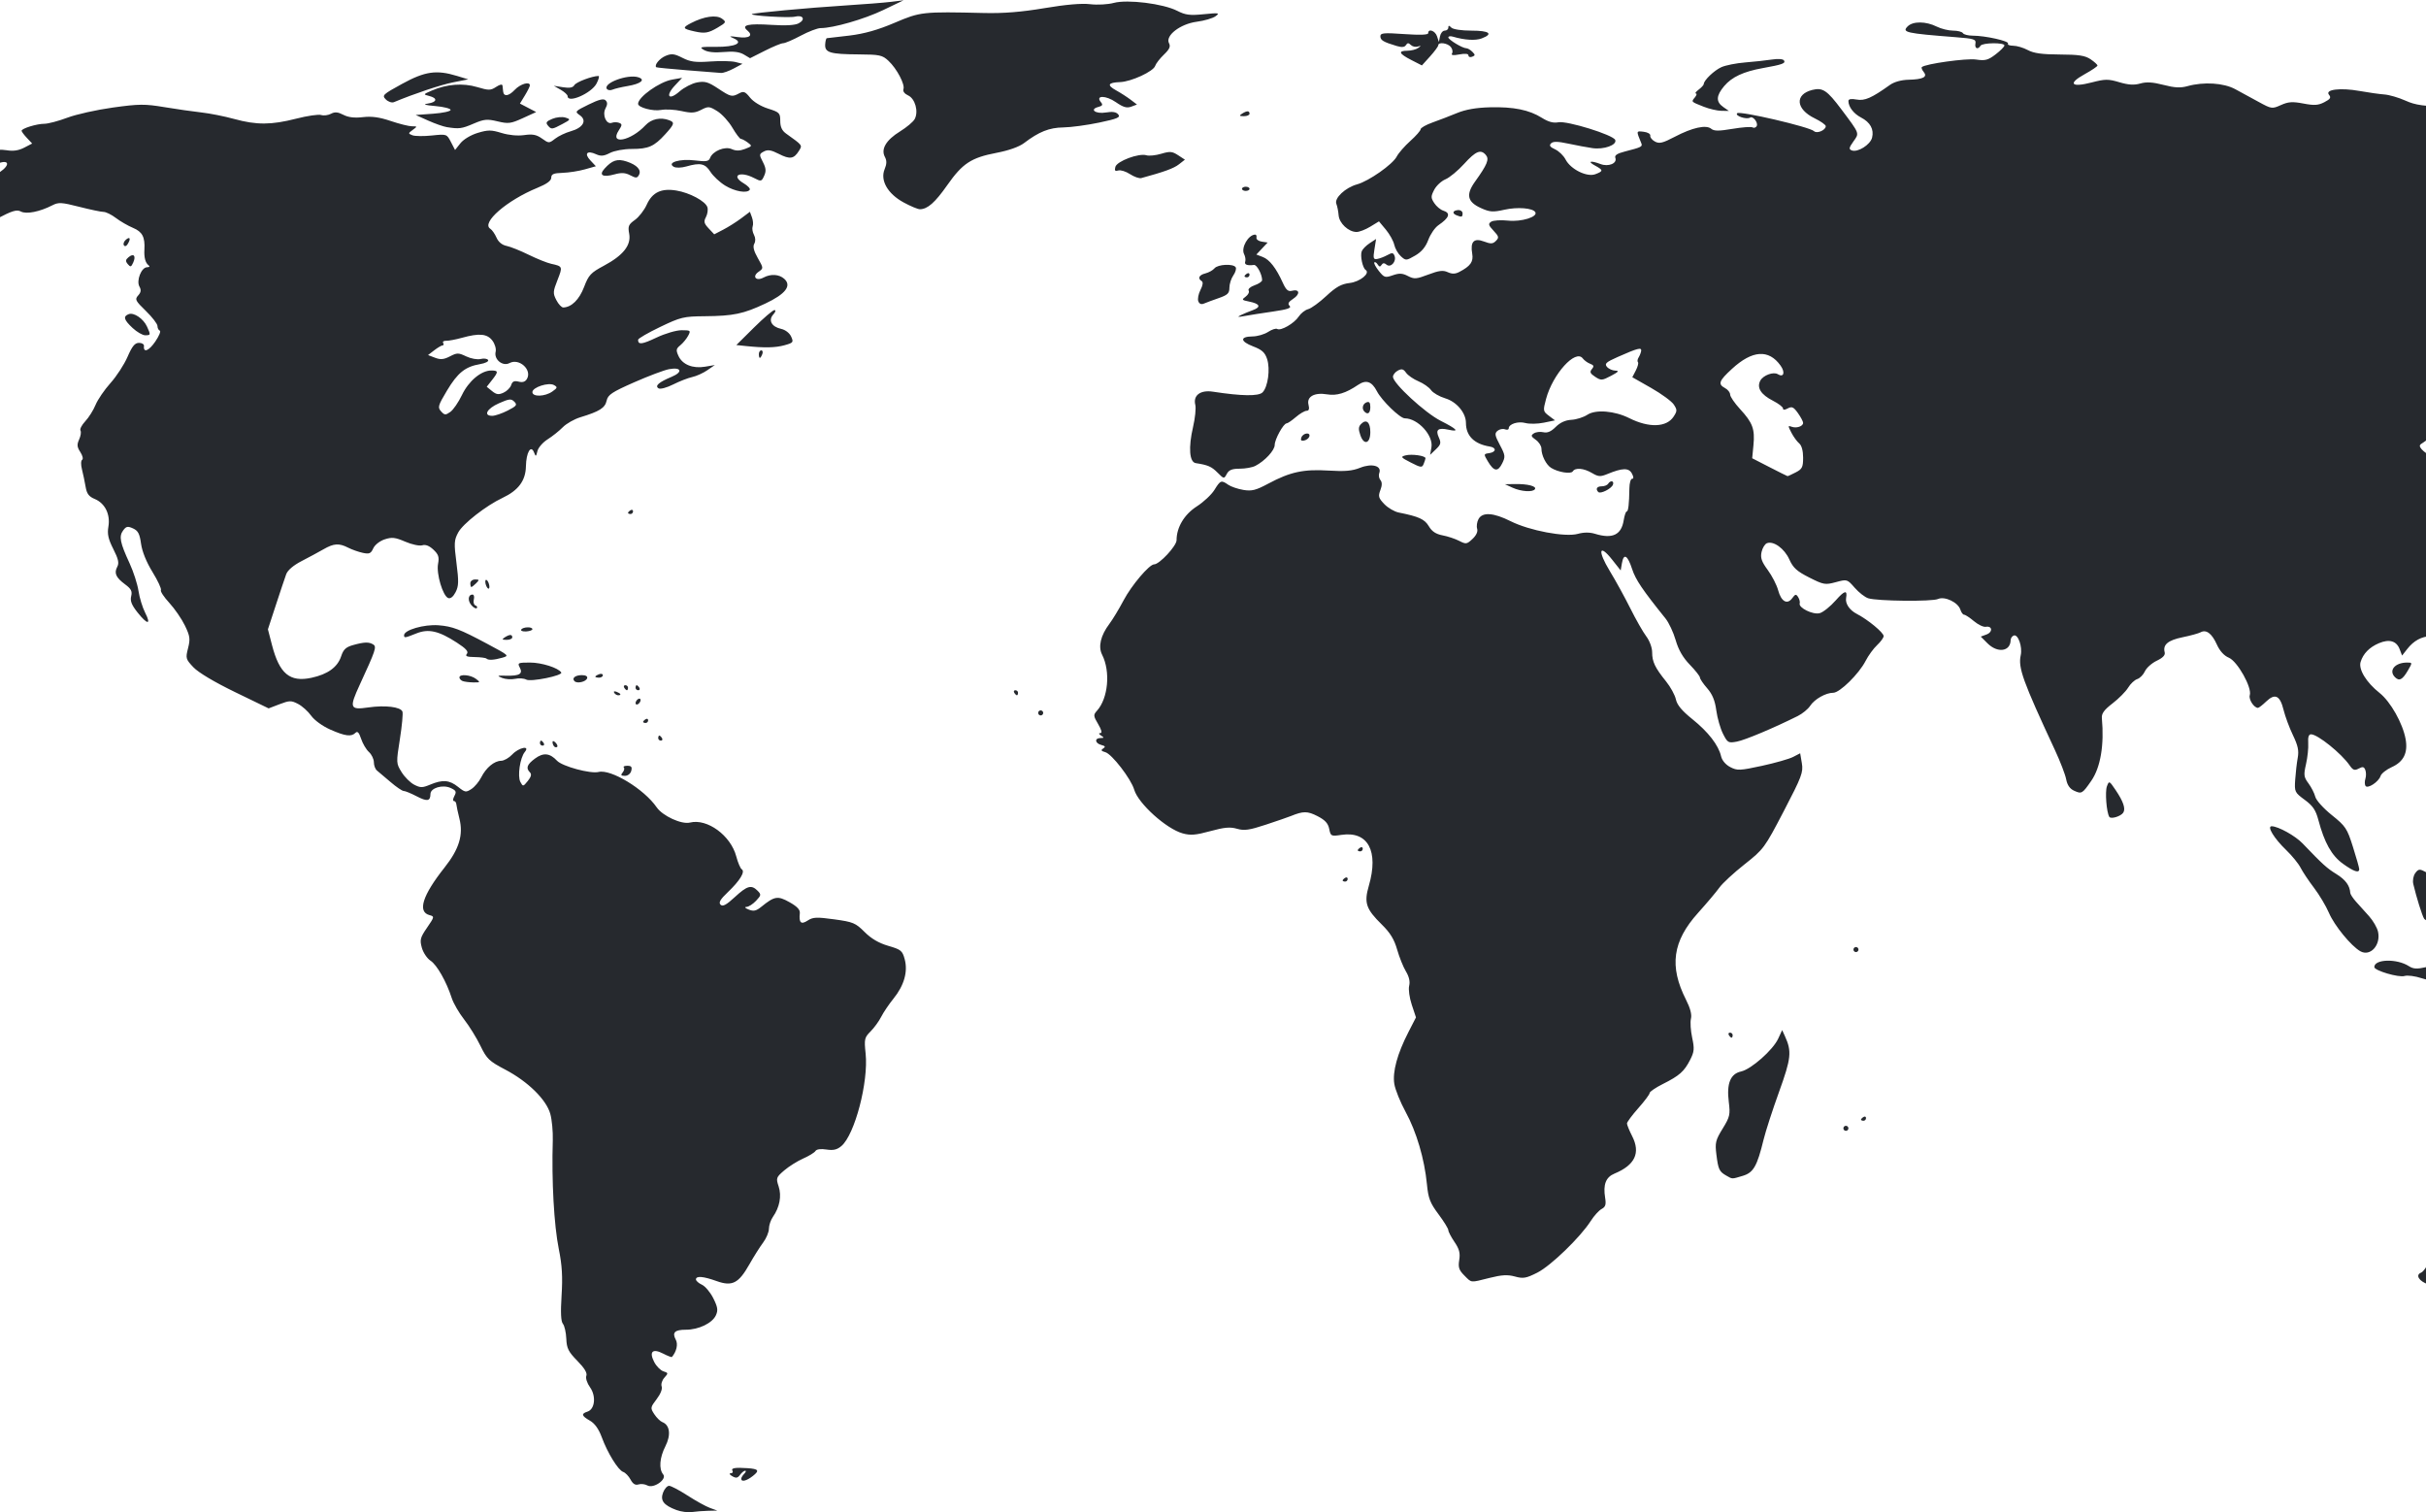 <svg xmlns="http://www.w3.org/2000/svg" width="1200" height="748" viewBox="0 0 1200 748" fill="none">
  <path d="M334.575 746.854C328.252 744.487 326.484 742.169 327.985 738.217C328.681 736.386 330.018 734.888 330.955 734.888C331.893 734.888 335.997 737.046 340.076 739.684C344.155 742.322 349.143 745.079 351.16 745.812L354.828 747.144L350.316 747.242C347.834 747.296 344.194 747.574 342.225 747.859C340.257 748.145 336.814 747.693 334.575 746.854ZM320.224 734.703C319.034 734.037 317.049 733.812 315.814 734.205C314.258 734.698 313.057 733.963 311.906 731.811C310.992 730.102 309.353 728.397 308.265 728.023C305.768 727.163 300.533 718.679 297.62 710.768C296.148 706.773 294.169 704.011 291.82 702.674C287.651 700.302 287.353 699.226 290.579 698.201C294.271 697.029 294.958 690.519 291.85 686.153C290.367 684.07 289.587 681.623 290.034 680.458C290.561 679.084 289.106 676.672 285.582 673.08C281.135 668.546 280.312 666.898 280.113 662.121C279.985 659.028 279.232 655.718 278.441 654.764C277.444 653.563 277.241 649.251 277.779 640.726C278.362 631.487 278.023 625.785 276.416 617.838C274.029 606.035 272.811 584.044 273.431 563.982C273.563 559.701 273.008 553.824 272.198 550.922C270.226 543.855 261.15 534.934 249.933 529.037C241.91 524.819 240.781 523.738 237.645 517.259C235.746 513.336 232.116 507.472 229.579 504.229C227.042 500.985 224.283 496.222 223.449 493.644C220.801 485.462 216.132 477.24 212.95 475.154C211.257 474.044 209.325 471.157 208.658 468.739C207.578 464.827 207.863 463.735 211.243 458.82C214.908 453.491 214.951 453.273 212.474 452.625C206.389 451.033 208.948 442.896 219.871 429.105C227.132 419.939 229.258 412.957 227.247 404.89C226.481 401.816 225.795 398.6 225.722 397.744C225.65 396.888 225.104 396.188 224.51 396.188C223.915 396.188 224.029 395.065 224.764 393.692C225.895 391.577 225.609 390.973 222.89 389.734C218.928 387.927 212.944 389.713 212.921 392.709C212.893 396.302 211.314 396.567 206.106 393.851C203.318 392.397 200.421 391.207 199.669 391.207C198.917 391.207 195.994 389.218 193.173 386.786C190.352 384.355 187.343 381.811 186.488 381.134C185.632 380.456 184.932 378.61 184.932 377.031C184.932 375.452 183.833 373.165 182.489 371.948C181.146 370.732 179.405 367.792 178.621 365.415C177.59 362.29 176.819 361.469 175.836 362.452C173.785 364.504 170.749 364.114 163.381 360.854C159.528 359.149 155.515 356.239 153.912 353.986C152.382 351.836 149.458 349.212 147.415 348.155C144.043 346.411 143.2 346.424 138.289 348.301L132.878 350.368L116.275 342.32C106.063 337.369 98.137 332.646 95.682 330.048C91.876 326.021 91.752 325.584 93.019 320.592C94.179 316.019 93.982 314.604 91.459 309.388C89.87 306.105 86.399 301.062 83.746 298.182C81.092 295.302 79.222 292.457 79.591 291.861C79.959 291.264 78.09 287.245 75.437 282.929C72.423 278.026 70.296 272.774 69.767 268.93C69.09 264.003 68.301 262.495 65.802 261.356C63.154 260.149 62.413 260.303 60.897 262.376C58.761 265.295 59.368 268.377 64.091 278.587C66.01 282.736 67.993 288.886 68.498 292.255C69.003 295.623 70.494 300.494 71.812 303.078C74.933 309.2 72.918 309.092 67.996 302.874C65.092 299.206 64.308 297.195 64.885 294.895C65.501 292.44 64.895 291.257 61.877 289.025C57.301 285.64 56.332 283.456 58.013 280.314C58.994 278.481 58.544 276.472 56.055 271.557C53.526 266.565 52.998 264.147 53.623 260.441C54.647 254.381 51.929 248.897 46.864 246.798C43.939 245.586 42.931 244.23 42.335 240.708C41.914 238.216 41.106 234.36 40.541 232.14C39.953 229.83 39.996 227.804 40.641 227.405C41.261 227.021 40.855 225.313 39.739 223.609C38.095 221.098 37.982 219.91 39.146 217.354C39.937 215.619 40.235 213.635 39.809 212.946C39.383 212.256 40.444 210.197 42.167 208.369C43.889 206.542 46.183 202.896 47.263 200.269C48.343 197.641 51.672 192.77 54.661 189.445C57.65 186.119 61.439 180.293 63.081 176.499C65.361 171.232 66.697 169.595 68.729 169.579C70.194 169.567 71.314 170.258 71.219 171.114C70.822 174.681 73.642 173.582 76.809 168.935C78.676 166.195 79.683 163.767 79.047 163.539C78.412 163.31 77.891 162.28 77.891 161.248C77.891 160.217 75.315 156.868 72.165 153.806C66.942 148.727 66.607 148.054 68.344 146.133C69.751 144.578 69.916 143.436 68.978 141.759C67.329 138.81 69.931 132.208 72.752 132.182C73.918 132.17 74.251 131.774 73.535 131.248C71.93 130.068 71.202 127.388 71.428 123.484C71.788 117.249 70.424 114.641 65.791 112.704C63.291 111.659 59.478 109.455 57.316 107.805C55.154 106.155 52.412 104.806 51.221 104.806C50.031 104.806 44.619 103.672 39.196 102.287C30.477 100.06 28.94 99.972 25.92 101.527C19.66 104.75 13.029 106.063 10.325 104.616C8.298 103.53 6.085 104.201 -1.632 108.239C-6.84 110.965 -13.062 113.618 -15.458 114.134C-17.854 114.651 -22.439 116.398 -25.648 118.015C-34.748 122.603 -47.784 127.227 -51.39 127.147C-53.717 127.095 -52.144 126.074 -45.952 123.617C-35.429 119.443 -24.616 114.006 -23.616 112.387C-22.384 110.393 -25.058 109.677 -28.27 111.141C-30.635 112.219 -32.093 112.119 -34.822 110.688L-38.331 108.848L-34.513 106.873C-30.198 104.64 -28.84 102.114 -29.831 98.161C-30.792 94.333 -25.497 91.52 -14.09 89.799C-7.96 88.874 -3.301 87.335 -0.164 85.198C5.368 81.431 4.418 78.584 -1.547 81.055C-4.37 82.225 -6.427 82.238 -10.608 81.112C-15.69 79.743 -15.871 79.547 -13.598 77.885C-9.795 75.102 -1.929 73.429 3.239 74.302C6.509 74.855 9.188 74.468 11.938 73.046L15.91 70.99L13.295 68.206C11.857 66.674 10.68 65.091 10.68 64.689C10.68 63.533 18.173 61.223 21.919 61.223C23.789 61.223 28.916 59.868 33.312 58.213C37.707 56.558 47.849 54.298 55.848 53.191C68.822 51.396 71.57 51.374 81.299 52.988C87.297 53.983 95.566 55.17 99.673 55.626C103.78 56.081 111.05 57.527 115.828 58.838C126.926 61.884 134.154 61.847 146.551 58.68C152.026 57.282 157.559 56.472 158.847 56.882C160.135 57.291 162.326 57.017 163.714 56.273C165.628 55.249 167.112 55.373 169.842 56.785C172.309 58.061 175.354 58.425 179.5 57.94C183.873 57.428 187.703 57.959 193.294 59.85C197.551 61.29 202.279 62.468 203.8 62.468C206.496 62.468 206.505 62.514 204.151 64.247C201.843 65.947 201.836 66.065 204.003 66.905C205.251 67.389 209.582 67.439 213.628 67.016C220.936 66.251 220.999 66.273 223.036 70.215L225.088 74.184L227.751 70.843C229.281 68.923 232.917 66.748 236.3 65.729C241.412 64.19 242.964 64.195 248.098 65.768C251.723 66.879 256.061 67.284 259.31 66.814C263.447 66.216 265.368 66.589 268.067 68.511C271.475 70.939 271.57 70.94 274.592 68.597C276.279 67.289 279.75 65.636 282.305 64.924C288.423 63.219 290.498 59.585 286.824 57.01C284.226 55.19 284.339 55.051 291.169 51.7C296.262 49.2 298.556 48.633 299.549 49.626C300.542 50.62 300.531 51.712 299.512 53.618C297.774 56.866 299.937 61.776 302.647 60.736C303.622 60.362 305.238 60.37 306.239 60.755C307.812 61.358 307.786 61.87 306.054 64.515C301.269 71.822 311.997 69.752 319.261 61.967C322.214 58.802 326.789 57.842 331.077 59.488C333.847 60.551 333.587 61.422 329.001 66.453C323.535 72.449 320.738 73.675 312.529 73.675C308.562 73.675 303.878 74.535 301.695 75.664C298.674 77.227 297.201 77.357 294.818 76.271C290.376 74.246 288.829 75.931 292.016 79.325L294.736 82.222L289.309 83.763C286.324 84.61 281.362 85.386 278.281 85.486C273.814 85.631 272.678 86.116 272.672 87.883C272.665 89.395 270.492 90.986 265.826 92.894C250.706 99.077 237.88 110.226 242.524 113.149C243.394 113.697 244.775 115.67 245.593 117.535C246.535 119.682 248.351 121.179 250.545 121.619C252.451 122.001 257.371 123.969 261.478 125.992C265.586 128.016 270.627 130.038 272.68 130.486C278.334 131.718 278.384 131.848 275.75 138.532C273.498 144.25 273.452 145.066 275.198 148.444C276.244 150.468 277.786 152.104 278.624 152.08C282.703 151.962 286.527 148.196 288.903 141.959C291.168 136.014 292.2 134.905 298.7 131.431C308.293 126.305 312.282 121.256 311.219 115.587C310.527 111.894 310.887 111.027 314.046 108.777C316.037 107.358 318.673 103.964 319.904 101.233C322.655 95.129 327.076 93.013 334.531 94.233C341.142 95.314 348.96 99.513 349.904 102.49C350.292 103.712 349.97 105.906 349.189 107.367C348.006 109.578 348.229 110.512 350.527 112.959L353.286 115.897L357.791 113.561C360.268 112.276 364.239 109.77 366.615 107.991L370.935 104.757L371.95 107.502C372.508 109.011 372.667 111.024 372.302 111.975C371.938 112.925 372.221 114.79 372.932 116.119C373.732 117.615 373.794 119.306 373.095 120.556C372.307 121.964 372.834 124.104 374.837 127.633C377.707 132.687 377.707 132.691 375.187 134.457C371.871 136.781 373.999 139.246 377.638 137.297C381.253 135.361 385.391 135.613 387.943 137.924C391.715 141.339 388.578 145.425 378.565 150.138C367.674 155.265 362.82 156.28 348.604 156.406C338.107 156.499 336.717 156.834 326.512 161.728C320.522 164.601 315.621 167.444 315.621 168.047C315.621 170.616 317.508 170.393 324.75 166.965C329.016 164.946 334.516 163.333 337.135 163.332C341.609 163.331 341.772 163.47 340.375 166.081C339.566 167.594 337.82 169.709 336.496 170.782C334.415 172.468 334.293 173.18 335.596 176.042C337.55 180.333 342.654 182.397 348.758 181.367L353.583 180.552L349.873 183.113C347.833 184.521 344.472 186.039 342.405 186.485C340.338 186.932 336.09 188.586 332.965 190.161C329.793 191.76 326.605 192.606 325.749 192.077C323.779 190.859 325.859 189.032 332.258 186.357C337.95 183.977 337.04 181.45 330.906 182.601C328.517 183.05 320.769 185.969 313.69 189.089C302.639 193.959 300.711 195.245 300.068 198.175C299.277 201.777 296.579 203.481 287.093 206.368C284.067 207.289 280.147 209.515 278.38 211.315C276.614 213.114 273.233 215.808 270.866 217.302C268.499 218.795 266.233 221.411 265.83 223.116C265.166 225.925 265.012 225.991 264.181 223.828C262.623 219.773 260.277 223.737 260.141 230.651C260.003 237.734 256.414 242.566 248.543 246.266C240.472 250.06 228.989 259.024 226.662 263.346C224.608 267.162 224.522 268.649 225.787 278.458C226.968 287.608 226.898 289.904 225.344 292.91C224.184 295.155 222.83 296.228 221.703 295.796C219.033 294.771 215.766 283.776 216.682 278.893C217.318 275.502 216.896 274.217 214.37 271.843C212.335 269.93 210.455 269.202 208.858 269.71C207.524 270.133 203.755 269.33 200.476 267.924C195.453 265.77 193.85 265.589 190.264 266.773C187.833 267.576 185.417 269.48 184.626 271.217C183.449 273.801 182.67 274.133 179.42 273.433C177.317 272.981 174.085 271.838 172.236 270.893C167.683 268.566 165.133 268.728 160.019 271.67C157.634 273.042 152.767 275.668 149.203 277.506C145.107 279.618 142.294 282.022 141.556 284.039C140.914 285.795 138.619 292.638 136.456 299.246L132.523 311.261L134.532 319.017C138.223 333.266 143.357 337.532 154.057 335.236C162.122 333.506 166.966 329.999 168.747 324.602C169.877 321.174 171.097 320.041 174.748 319.026C180.244 317.499 182.539 317.443 184.649 318.783C186.391 319.889 185.778 321.708 177.98 338.6C172.629 350.19 173.015 351.227 182.182 349.904C190.534 348.698 198.168 349.623 199.06 351.948C199.408 352.855 198.842 358.971 197.804 365.54C195.945 377.292 195.959 377.554 198.634 381.885C200.129 384.306 202.933 387.104 204.864 388.103C207.948 389.698 208.915 389.695 212.795 388.073C218.959 385.496 222.307 385.769 226.589 389.196C230.012 391.936 230.496 392.014 233.187 390.25C234.784 389.203 236.962 386.609 238.028 384.485C240.431 379.695 244.48 376.328 247.881 376.292C249.302 376.277 251.78 374.863 253.388 373.151C256.653 369.674 262.403 368.541 259.592 371.929C257.234 374.772 255.886 383.915 257.406 386.757C258.671 389.122 258.773 389.109 261.076 386.263C262.716 384.238 263.046 382.938 262.15 382.042C260.012 379.903 260.656 378.126 264.634 375.183C268.764 372.129 271.959 372.442 275.523 376.252C278.136 379.045 292.088 382.821 296.087 381.817C302.176 380.288 318.629 390.297 324.811 399.29C327.755 403.573 337.159 407.882 341.294 406.844C349.799 404.708 361.461 413.234 364.188 423.583C365 426.665 366.225 429.535 366.909 429.962C368.725 431.094 366.005 435.566 360.059 441.225C356.26 444.841 355.352 446.397 356.421 447.467C357.49 448.536 359.247 447.599 363.465 443.708C369.601 438.05 371.648 437.476 374.722 440.551C376.592 442.422 376.534 442.803 373.972 445.532C372.445 447.157 370.314 448.523 369.235 448.566C368.099 448.612 368.558 449.158 370.328 449.865C372.76 450.836 374.028 450.563 376.552 448.523C383.123 443.211 384.668 442.956 390.506 446.219C394.301 448.34 395.821 449.955 395.629 451.663C395.097 456.411 396.216 457.463 399.507 455.305C402.122 453.591 403.917 453.51 412.667 454.708C421.975 455.983 423.194 456.492 427.66 460.959C430.975 464.276 434.704 466.457 439.389 467.82C445.679 469.649 446.362 470.207 447.503 474.446C449.157 480.591 447.219 487.41 441.978 493.888C439.739 496.655 436.995 500.717 435.88 502.915C434.765 505.113 432.393 508.371 430.61 510.155C427.591 513.175 427.423 513.93 428.175 521.101C429.646 535.111 422.796 561.248 416.189 566.837C414.038 568.657 412.198 569.085 408.787 568.556C405.983 568.122 403.908 568.402 403.36 569.289C402.872 570.079 400.154 571.745 397.32 572.992C394.486 574.238 390.267 576.882 387.944 578.867C383.924 582.303 383.789 582.683 385.142 586.785C386.702 591.513 385.651 597.112 382.308 601.887C381.227 603.431 380.343 606.058 380.343 607.724C380.343 609.39 379.044 612.488 377.457 614.607C375.87 616.726 372.808 621.577 370.653 625.387C365.352 634.761 362.164 636.385 354.477 633.628C347.805 631.236 344.248 630.95 344.248 632.807C344.248 633.506 345.578 634.685 347.203 635.426C348.829 636.167 351.361 639.183 352.832 642.128C355.021 646.515 355.253 648.038 354.112 650.544C352.344 654.425 345.584 657.685 339.301 657.685C333.735 657.685 332.355 659.046 334.277 662.64C335.464 664.858 334.665 668.427 332.371 671.163C332.185 671.384 330.236 670.636 328.04 669.5C322.798 666.788 320.942 668.516 323.592 673.641C324.669 675.726 326.718 677.802 328.145 678.255C330.597 679.034 330.623 679.206 328.63 681.41C327.469 682.694 326.866 684.642 327.289 685.745C327.744 686.931 326.73 689.49 324.806 692.014C321.678 696.117 321.633 696.402 323.638 699.463C324.785 701.214 326.574 702.973 327.613 703.372C331.361 704.811 331.983 709.728 329.125 715.333C326.261 720.948 325.822 726.578 328.038 729.25C330.053 731.678 323.273 736.41 320.224 734.703ZM228.495 195.385C231.82 188.433 238.009 183.255 242.992 183.255C246.58 183.255 246.622 183.837 243.337 188.014L240.755 191.299L243.405 193.446C245.54 195.175 246.641 195.325 249.075 194.215C250.736 193.458 252.439 191.755 252.859 190.432C253.431 188.63 254.36 188.21 256.551 188.76C258.58 189.269 259.85 188.833 260.685 187.341C263.214 182.82 256.778 177.038 252.04 179.575C248.65 181.39 244.221 177.778 245.166 173.97C245.516 172.558 244.796 170.102 243.547 168.454C240.975 165.057 237.061 164.699 228.495 167.078C225.414 167.933 221.902 168.595 220.689 168.548C219.476 168.501 218.809 168.989 219.206 169.633C219.604 170.276 219.476 170.815 218.922 170.83C218.368 170.845 216.522 171.929 214.818 173.239L211.721 175.619L215.199 176.942C217.918 177.977 219.521 177.829 222.541 176.266C226.091 174.43 226.748 174.431 230.622 176.279C232.955 177.393 236.141 177.964 237.754 177.559C239.358 177.156 241.013 177.383 241.433 178.063C241.862 178.757 240.109 179.651 237.429 180.104C230.145 181.335 226.36 184.37 221.077 193.217C216.664 200.606 216.411 201.497 218.17 203.45C219.896 205.367 220.372 205.397 222.74 203.74C224.194 202.723 226.783 198.963 228.495 195.385ZM251.108 203.071C255.539 200.81 255.965 200.242 254.404 198.68C252.842 197.118 251.856 197.22 246.776 199.468C240.811 202.107 238.919 205.669 243.48 205.669C244.877 205.669 248.309 204.5 251.108 203.071ZM273.177 193.662C275.77 191.845 275.866 191.489 274.038 190.465C271.346 188.958 263.345 191.555 263.345 193.936C263.345 196.389 269.532 196.216 273.177 193.662ZM366.652 731.402C366.652 730.854 367.324 729.733 368.145 728.911C368.967 728.09 369.169 727.417 368.594 727.417C368.019 727.417 366.877 728.336 366.056 729.459C364.878 731.072 364.063 731.211 362.185 730.12C360.842 729.34 360.516 728.722 361.435 728.7C362.332 728.679 362.719 728.102 362.296 727.417C361.483 726.102 363.619 725.743 369.763 726.163C375.248 726.538 375.799 727.339 372.409 730.007C369.252 732.492 366.652 733.122 366.652 731.402ZM1406.1 700.15C1402.54 697.893 1409.96 692.909 1428.34 685.203C1433.48 683.051 1441.3 678.55 1445.73 675.201C1453.26 669.507 1453.88 669.26 1455.38 671.391C1457.64 674.627 1456.31 676.969 1450.77 679.464C1448.13 680.657 1444.81 682.969 1443.39 684.601C1441.97 686.234 1439.69 687.57 1438.31 687.57C1436.94 687.57 1433.72 689.457 1431.15 691.764C1422.35 699.659 1411.22 703.389 1406.1 700.15ZM1319 683.974C1317.7 683.154 1317.63 682.31 1318.69 680.339C1319.44 678.927 1320.06 676.016 1320.06 673.87C1320.06 670.363 1320.34 670.068 1322.86 670.955C1324.4 671.497 1327.62 672.013 1330.02 672.103C1332.41 672.193 1334.81 672.347 1335.34 672.447C1337.4 672.834 1331.88 679.113 1326.93 682.018C1321.03 685.477 1321.27 685.417 1319 683.974ZM1462.82 673.085C1462.39 672.651 1463.41 671.211 1465.1 669.884C1467.64 667.885 1467.94 667.04 1466.83 664.964C1465.22 661.961 1467.61 658.737 1473.13 656.447C1477.42 654.672 1478.49 651.071 1477.35 642.381C1476.56 636.402 1476.65 636.029 1478.58 637.622C1480.09 638.873 1480.46 640.449 1479.92 643.324C1479.33 646.475 1479.86 648.112 1482.49 651.235C1485.33 654.609 1486.17 654.975 1488.38 653.793C1490.58 652.616 1490.84 652.723 1490.14 654.529C1489.7 655.692 1489.33 656.863 1489.33 657.132C1489.33 657.401 1487.51 658.553 1485.29 659.693C1483.06 660.833 1478.72 663.847 1475.64 666.391C1470.63 670.529 1465.48 673.872 1464.11 673.872C1463.83 673.872 1463.26 673.518 1462.82 673.085ZM1331.2 657.002C1328.58 654.211 1328.1 654.103 1325.58 655.754C1322.37 657.858 1316.34 656.628 1311.51 652.885C1308.93 650.889 1308.75 650.245 1310.08 647.76C1311.22 645.639 1311.25 644.152 1310.23 641.903C1309.48 640.245 1308.86 637.795 1308.86 636.457C1308.86 633.44 1306.9 633.296 1305.28 636.194C1304.61 637.387 1303.71 638.006 1303.27 637.57C1302.84 637.134 1304.28 634.729 1306.48 632.224C1311.88 626.062 1309.77 624.389 1302.63 629.175C1299.55 631.238 1296.83 633.491 1296.59 634.183C1296.35 634.874 1294.87 632.74 1293.3 629.44C1291.61 625.862 1288.68 622.267 1286.04 620.532C1282.09 617.925 1280.75 617.71 1273.15 618.467C1262.01 619.576 1251.26 622.325 1244.22 625.863C1241.03 627.472 1234.78 629.118 1229.97 629.624C1225.26 630.118 1217.77 631.892 1213.33 633.566C1206.53 636.125 1204.6 636.394 1201.15 635.257C1196.53 633.732 1194.61 630.588 1197.6 629.44C1198.68 629.025 1200.65 626.167 1201.97 623.09C1204.08 618.165 1204.19 616.631 1202.94 610.267C1201.91 605.002 1201.88 600.016 1202.84 591.91C1203.56 585.789 1203.84 579.576 1203.45 578.103C1203.07 576.631 1203.67 573.025 1204.79 570.091C1206.76 564.917 1207.24 564.579 1220.59 558.921C1228.17 555.712 1235.92 553.086 1237.82 553.086C1242.97 553.086 1249.34 548.189 1252.85 541.535C1255.02 537.422 1256.52 535.857 1257.83 536.361C1261.46 537.766 1262.18 537.49 1261.9 534.794C1261.72 533.059 1262.46 531.798 1263.95 531.327C1265.23 530.921 1267.6 528.653 1269.21 526.289C1270.86 523.868 1274.25 521.141 1276.98 520.047C1281.52 518.222 1281.97 518.249 1284.45 520.497C1289.01 524.644 1292.24 525.854 1293.78 523.994C1294.53 523.089 1294.79 521.993 1294.35 521.557C1292.93 520.132 1299.45 511.949 1302.63 511.163C1304.35 510.74 1307.86 509.336 1310.44 508.041C1314.47 506.022 1315.89 505.888 1320.4 507.1C1330.13 509.714 1330.45 510.142 1326.83 515.613C1322.18 522.65 1323.41 525.402 1334.83 533.442C1340.1 537.154 1345.08 539.969 1345.89 539.699C1346.7 539.428 1349.26 536.586 1351.59 533.383C1354.75 529.018 1355.98 525.843 1356.49 520.71C1357.21 513.418 1360.69 503.277 1362.48 503.277C1363.07 503.277 1364.42 506.276 1365.49 509.941C1366.55 513.607 1368.79 517.884 1370.45 519.447C1374.34 523.099 1376.59 533.312 1374.85 539.346C1373.69 543.344 1373.91 543.986 1377.88 548.063C1380.23 550.483 1383.95 556.386 1386.14 561.18C1388.34 565.974 1392.3 572.757 1394.94 576.254L1399.74 582.611L1398.38 592.433C1397.39 599.559 1395.85 604.309 1392.79 609.735C1388.1 618.047 1381.09 625.979 1377.39 627.153C1376.06 627.575 1372.98 630.695 1370.54 634.086C1368.11 637.477 1365.57 640.252 1364.9 640.252C1364.23 640.252 1361.38 643.162 1358.57 646.718C1353.88 652.65 1353.02 653.193 1348.14 653.285C1344.39 653.356 1341.52 654.372 1338.44 656.721L1334.07 660.056L1331.2 657.002ZM724.286 630.821C721.65 628.184 721.21 626.835 721.799 623.203C722.353 619.785 721.825 617.775 719.458 614.289C717.776 611.813 716.401 609.179 716.401 608.434C716.401 607.69 714.2 604.129 711.509 600.522C707.352 594.947 706.497 592.719 705.812 585.665C704.602 573.219 700.63 559.748 695.291 549.984C692.666 545.184 690.145 538.951 689.688 536.134C688.715 530.139 691.148 521.216 696.704 510.406L700.399 503.214L698.323 496.96C697.161 493.461 696.594 489.32 697.035 487.562C697.551 485.504 696.996 483.053 695.428 480.462C694.11 478.285 692.154 473.423 691.08 469.656C689.646 464.625 687.646 461.353 683.545 457.328C675.657 449.585 674.631 446.537 677.08 438.111C682.064 420.96 676.679 410.956 663.526 412.93C658.405 413.698 658.209 413.602 657.485 409.983C656.93 407.205 655.426 405.572 651.648 403.644C646.739 401.138 644.638 401.129 638.609 403.585C637.24 404.143 631.639 406.076 626.163 407.881C617.928 410.596 615.456 410.946 611.871 409.906C608.475 408.92 605.615 409.175 598.666 411.083C591.486 413.053 588.883 413.265 585.003 412.193C576.908 409.957 562.999 397.415 561.021 390.567C559.49 385.268 549.969 372.918 546.728 372.028C544.669 371.463 544.416 371.025 545.677 370.211C546.945 369.392 546.724 368.978 544.743 368.46C541.598 367.637 541.285 365.065 544.327 365.038C546.188 365.022 546.233 364.844 544.638 363.812C543.462 363.052 543.331 362.598 544.285 362.586C545.273 362.574 544.897 361.038 543.201 358.162C540.813 354.114 540.764 353.579 542.587 351.563C548.156 345.407 549.376 332.152 545.143 323.802C543.122 319.815 544.422 314.308 548.734 308.583C550.358 306.428 553.528 301.183 555.779 296.928C559.716 289.485 568.492 279.137 570.868 279.137C573.497 279.137 581.978 270.015 581.978 267.188C581.978 260.805 585.792 254.44 592.011 250.448C595.353 248.302 599.269 244.634 600.714 242.296C603.668 237.513 604.086 237.357 607.527 239.756C608.878 240.698 612.233 241.846 614.983 242.307C619.178 243.012 621.184 242.505 627.43 239.163C638.177 233.413 644.818 231.977 657.115 232.744C665.226 233.25 668.877 232.927 672.808 231.353C678.597 229.035 683.602 230.407 682.247 233.94C681.84 235.001 682.089 236.571 682.8 237.428C683.695 238.507 683.688 240.053 682.777 242.448C681.634 245.458 681.887 246.354 684.721 249.314C686.514 251.186 689.724 253.066 691.854 253.492C701.857 255.494 704.702 256.79 706.767 260.289C708.28 262.851 710.264 264.167 713.544 264.783C716.095 265.261 719.798 266.489 721.774 267.512C725.13 269.248 725.565 269.185 728.363 266.554C730.245 264.786 731.098 262.914 730.657 261.523C730.27 260.304 730.565 258.166 731.311 256.77C733.237 253.17 738.704 253.523 747.241 257.799C756.542 262.458 774.18 265.781 780.433 264.054C783.44 263.223 786.332 263.212 788.965 264.022C797.565 266.666 801.969 264.596 803.143 257.358C803.533 254.954 804.199 252.987 804.623 252.987C805.427 252.987 805.848 249.372 805.965 241.469C806.003 238.901 806.609 236.799 807.313 236.799C808.151 236.799 808.11 235.897 807.194 234.184C805.663 231.322 802.559 231.388 795.13 234.438C791.607 235.884 790.626 235.823 787.47 233.957C783.377 231.539 779.177 231.176 777.966 233.137C777.065 234.594 770.701 233.572 767.25 231.416C764.77 229.867 762.453 225.255 762.453 221.869C762.453 220.57 761.193 218.619 759.652 217.534C757.269 215.854 757.13 215.378 758.719 214.338C759.746 213.665 761.858 213.415 763.413 213.781C765.396 214.247 767.219 213.466 769.521 211.163C771.687 208.996 774.322 207.799 777.274 207.643C779.733 207.512 783.295 206.383 785.19 205.134C789.303 202.423 798.64 203.176 805.885 206.804C815.655 211.696 824.331 211.409 827.824 206.077C829.64 203.303 829.65 202.72 827.926 200.087C826.876 198.483 821.83 194.788 816.713 191.875L807.409 186.579L809.152 183.207C810.111 181.352 810.581 179.521 810.198 179.137C809.814 178.754 809.961 177.702 810.524 176.8C811.086 175.899 811.656 174.437 811.79 173.553C812.076 171.667 810.069 172.187 800.171 176.567C794.424 179.109 793.571 179.888 794.845 181.425C795.68 182.431 797.555 183.28 799.011 183.31C801.054 183.352 800.571 183.94 796.895 185.88C792.432 188.235 791.934 188.266 789.033 186.364C786.552 184.738 786.227 183.981 787.403 182.564C788.57 181.157 788.396 180.615 786.553 179.922C785.278 179.443 783.634 178.25 782.899 177.271C779.334 172.517 768.024 185.023 764.734 197.356C763.19 203.145 763.241 203.446 766.148 205.64L769.165 207.916L763.631 209.058C760.587 209.686 756.485 209.759 754.515 209.221C750.879 208.227 746.272 209.725 746.272 211.9C746.272 212.539 745.425 212.737 744.389 212.339C743.354 211.942 741.71 212.278 740.736 213.086C739.226 214.34 739.397 215.368 741.9 220.078C744.611 225.179 744.695 225.877 743.004 229.269C740.884 233.519 738.914 233.203 735.92 228.133C733.833 224.598 733.847 224.517 736.608 224.125C740.093 223.63 740.317 221.411 736.937 220.87C729.226 219.636 725.113 215.571 725.113 209.181C725.113 204.196 720.493 198.699 714.891 197.02C711.98 196.147 708.815 194.315 707.858 192.948C706.901 191.581 704.1 189.619 701.633 188.588C699.167 187.557 696.407 185.653 695.499 184.357C694.197 182.497 693.341 182.273 691.434 183.294C690.105 184.006 689.018 185.389 689.018 186.369C689.018 189.602 704.883 204.228 712.637 208.144C720.859 212.297 722.143 213.779 716.431 212.524C711.338 211.405 709.951 212.525 711.693 216.35C712.916 219.037 712.716 219.855 710.254 222.221L707.395 224.97L708.046 221.26C709.078 215.372 701.319 206.914 694.883 206.914C692.524 206.914 683.462 198.119 681.087 193.525C678.551 188.617 675.728 187.669 671.729 190.382C665.704 194.469 661.188 195.85 656.463 195.052C650.185 193.991 646.236 196.18 647.236 200.168C647.759 202.249 647.468 203.178 646.295 203.178C645.361 203.178 642.97 204.578 640.981 206.29C638.992 208.001 636.936 209.402 636.413 209.403C634.873 209.405 630.529 217.272 630.524 220.067C630.518 222.74 625.651 228.007 620.955 230.421C619.46 231.19 615.979 231.818 613.22 231.818C609.423 231.818 607.868 232.444 606.827 234.391C605.463 236.94 605.422 236.934 602.232 233.743C599.239 230.749 597.516 230 591.477 229.065C588.304 228.574 587.768 221.388 590.141 211.15C591.156 206.774 591.654 201.869 591.248 200.251C590.068 195.55 593.76 192.778 599.937 193.727C614.198 195.919 622.541 196.04 624.496 194.084C627.183 191.396 628.395 182.53 626.755 177.56C625.686 174.318 624.215 172.992 619.826 171.316C613.371 168.849 613.235 166.464 619.546 166.4C621.95 166.376 625.418 165.372 627.253 164.169C629.088 162.967 631.117 162.309 631.762 162.708C633.522 163.796 640.184 159.954 642.397 156.575C643.466 154.942 645.572 153.293 647.076 152.909C648.581 152.525 652.612 149.602 656.035 146.412C660.887 141.89 663.433 140.472 667.594 139.975C672.749 139.359 677.933 135.118 675.499 133.507C673.987 132.506 672.723 126.477 673.565 124.28C673.965 123.24 675.727 121.447 677.481 120.297L680.671 118.206L679.852 123.33C679.141 127.777 679.323 128.405 681.225 128.087C682.431 127.885 684.686 127.023 686.236 126.171C688.597 124.874 689.176 124.937 689.798 126.559C690.865 129.34 687.899 132.61 685.852 130.91C684.721 129.971 684.004 130.005 683.372 131.028C682.721 132.083 682.211 132.025 681.462 130.813C680.9 129.904 680.155 129.445 679.806 129.795C679.457 130.144 680.452 132.037 682.017 134.001C684.656 137.312 685.159 137.469 688.919 136.157C692.14 135.034 693.687 135.111 696.429 136.529C699.524 138.131 700.57 138.055 706.519 135.793C711.732 133.811 713.787 133.557 716.094 134.609C718.217 135.576 719.789 135.556 721.761 134.537C727.36 131.643 728.911 129.46 728.216 125.455C727.185 119.517 729.072 117.572 734.042 119.449C737.423 120.726 738.411 120.675 739.94 119.146C741.558 117.527 741.419 116.929 738.767 114.105C736.215 111.388 736.037 110.712 737.592 109.663C738.601 108.982 742.382 108.737 745.994 109.12C752.605 109.821 760.843 107.237 759.408 104.914C758.151 102.879 750.563 102.291 744.135 103.73C738.433 105.006 736.937 104.903 732.568 102.932C725.781 99.87 724.982 96.288 729.636 89.798C735.628 81.443 736.724 78.781 735.017 76.724C732.49 73.677 730.007 74.671 724.234 81.037C721.183 84.402 717.026 87.843 714.996 88.684C712.966 89.526 710.454 91.859 709.415 93.869C707.723 97.143 707.726 97.829 709.441 100.448C710.494 102.056 712.491 103.732 713.878 104.173C717.696 105.385 716.941 107.661 711.479 111.399C709.8 112.549 707.559 115.802 706.501 118.628C705.174 122.169 703.158 124.585 700.012 126.402C695.578 128.963 695.376 128.973 692.926 126.755C691.539 125.499 690.067 122.937 689.655 121.062C689.244 119.188 687.375 115.817 685.501 113.572L682.096 109.491L677.778 112.125C675.403 113.573 672.34 114.748 670.97 114.735C667.021 114.699 662.448 110.43 662.142 106.494C661.99 104.538 661.482 101.979 661.013 100.806C659.898 98.017 665.472 92.786 671.264 91.186C677.077 89.581 688.867 81.314 690.876 77.435C691.77 75.71 694.798 72.237 697.605 69.719C700.412 67.201 702.709 64.586 702.709 63.907C702.709 63.229 705.37 61.726 708.621 60.566C711.873 59.407 717.334 57.304 720.757 55.892C724.959 54.159 730.214 53.243 736.937 53.071C748.685 52.77 756.368 54.328 762.708 58.297C765.889 60.288 768.399 60.967 770.801 60.486C775.098 59.627 798.006 66.73 798.96 69.219C799.92 71.72 793.35 74.081 787.697 73.266C785.108 72.893 779.754 71.895 775.798 71.049C770.474 69.91 768.244 69.874 767.208 70.911C766.171 71.947 766.689 72.712 769.202 73.858C771.069 74.709 773.406 76.972 774.396 78.886C776.916 83.761 784.986 87.735 789.15 86.151C793.15 84.63 793.123 84.15 788.902 81.859C784.998 79.74 786.8 79.282 791.703 81.147C795.617 82.636 800.053 80.783 799.02 78.091C798.536 76.829 799.896 75.919 803.734 74.935C811.945 72.83 812.546 72.529 811.865 70.863C809.289 64.561 809.253 64.743 813.001 65.171C815.002 65.399 816.463 66.255 816.297 67.101C816.132 67.936 817.175 69.25 818.613 70.02C820.773 71.177 822.478 70.765 828.419 67.649C837.13 63.081 843.912 61.592 846.441 63.691C847.851 64.862 850.189 64.871 856.957 63.728C861.744 62.921 866.204 62.596 866.868 63.007C867.533 63.418 868.444 63.16 868.892 62.434C869.873 60.846 867.161 57.244 865.676 58.162C863.883 59.27 857.996 57.285 859.277 56.003C860.566 54.713 895.204 62.788 897.277 64.862C898.675 66.26 903.099 64.395 903.099 62.408C903.099 61.739 900.629 59.99 897.61 58.522C888.248 53.972 887.647 46.685 896.451 44.474C901.56 43.191 903.77 44.671 910.837 54.11C920.012 66.365 919.778 65.742 916.781 69.953C914.561 73.072 914.427 73.802 915.967 74.393C918.885 75.513 925.131 71.593 926.01 68.09C927.039 63.984 925.116 60.486 920.524 58.11C916.914 56.242 914.301 52.82 914.301 49.959C914.301 48.984 915.655 48.741 918.346 49.233C922.381 49.97 925.718 48.506 934.855 41.991C936.945 40.501 940.478 39.52 944.039 39.439C951.264 39.275 953.603 38.061 951.524 35.555C950.708 34.572 950.3 33.509 950.617 33.192C952.207 31.601 972.698 28.736 977.417 29.444C981.958 30.125 983.363 29.756 987.099 26.906C989.503 25.072 991.47 23.077 991.47 22.473C991.47 20.951 980.593 21.087 979.646 22.621C978.342 24.732 976.652 23.997 977.127 21.527C977.529 19.441 976.475 19.101 967.41 18.395C942.654 16.467 940.641 16.014 943.611 13.043C946.222 10.431 952.627 10.481 957.987 13.157C960.183 14.253 963.822 15.15 966.072 15.15C968.322 15.15 970.51 15.71 970.933 16.395C971.356 17.08 973.536 17.64 975.777 17.64C981.985 17.64 993.987 20.323 993.234 21.542C992.867 22.135 994.029 22.621 995.814 22.621C997.6 22.621 1000.85 23.586 1003.04 24.765C1005.99 26.352 1010.11 26.922 1018.85 26.957C1028.25 26.995 1031.38 27.478 1034.1 29.314C1035.98 30.585 1037.51 31.98 1037.5 32.415C1037.49 32.85 1034.62 34.786 1031.12 36.719C1022.67 41.386 1024.45 43.419 1034.68 40.768C1041.3 39.051 1042.83 39.04 1048.31 40.669C1052.81 42.006 1055.62 42.178 1058.67 41.302C1061.72 40.428 1064.84 40.616 1070.15 41.991C1075.69 43.426 1078.56 43.572 1082.06 42.598C1090.07 40.373 1099.92 41.001 1105.64 44.101C1108.48 45.642 1113.72 48.493 1117.28 50.437C1123.59 53.883 1123.87 53.921 1128.25 51.957C1131.91 50.313 1133.96 50.175 1139.36 51.209C1144.74 52.237 1146.69 52.112 1149.72 50.546C1152.68 49.014 1153.16 48.261 1152.03 46.899C1149.84 44.265 1157.6 43.285 1167.12 44.992C1171.49 45.774 1177.02 46.555 1179.41 46.727C1181.81 46.899 1186.49 48.265 1189.82 49.762C1194.89 52.046 1198.71 52.563 1213.55 52.971C1227.63 53.358 1232.11 53.922 1235.51 55.733C1238.96 57.571 1242.89 58.039 1255.96 58.166C1267.98 58.283 1273.37 58.854 1276.94 60.388C1282.7 62.864 1285 61.956 1281.87 58.446C1279.61 55.92 1279.63 55.917 1288.32 56.781C1302.89 58.229 1320.37 61.419 1326.28 63.709C1329.36 64.902 1335.23 66.288 1339.33 66.789C1343.43 67.291 1349.4 69.032 1352.61 70.658C1357.48 73.127 1359.06 73.4 1362.19 72.309C1366.47 70.818 1369.24 71.892 1375.77 77.567L1379.83 81.093L1376.77 81.861C1373.7 82.631 1365.55 80.613 1362.74 78.387C1361.92 77.732 1360.76 77.495 1360.17 77.859C1359.58 78.224 1356.67 77.684 1353.7 76.661C1346.75 74.265 1343.66 75.165 1346.83 78.665C1348.99 81.056 1348.94 81.106 1344.82 80.819C1337.1 80.28 1339.22 82.56 1350.55 86.982C1356.71 89.386 1362.02 91.609 1362.34 91.921C1363.51 93.052 1359.66 94.455 1356.86 93.919C1353.78 93.33 1346.2 96.634 1346.2 98.563C1346.2 99.204 1345 100.845 1343.53 102.209C1341.09 104.489 1340.58 104.541 1337.31 102.849C1334.25 101.265 1333.27 101.248 1330.33 102.731C1328.45 103.68 1325.23 104.86 1323.18 105.354C1321.13 105.847 1318.75 106.83 1317.9 107.538C1315.4 109.618 1319.81 115.672 1326.03 118.684C1329.42 120.325 1331.87 122.523 1332.6 124.573C1333.24 126.371 1334.6 129.325 1335.62 131.136C1337.28 134.089 1337.26 134.509 1335.48 135.194C1334.17 135.695 1333.79 136.701 1334.36 138.126C1334.84 139.319 1335.37 141.696 1335.56 143.408C1335.74 145.12 1336.29 147.451 1336.78 148.587C1337.41 150.067 1336.89 150.901 1334.92 151.524C1332.74 152.218 1331.27 151.382 1327.68 147.41C1325.2 144.669 1321.06 140.895 1318.49 139.024C1315.92 137.152 1311.3 132.286 1308.24 128.209C1302.84 121.018 1302.73 120.69 1304.52 117.222C1305.54 115.255 1306.39 112.357 1306.41 110.782C1306.44 109.208 1307.23 106.527 1308.17 104.826C1309.96 101.578 1309.27 98.984 1305.43 94.573C1302.91 91.677 1298.42 93.848 1299.55 97.416C1300.59 100.704 1297.39 101.77 1293.71 99.36C1292.12 98.315 1288.44 97.082 1285.55 96.62C1280.58 95.827 1280.21 95.979 1278.92 99.359C1278.17 101.327 1277.86 104.439 1278.22 106.274C1278.79 109.133 1278.4 109.718 1275.46 110.364C1273.46 110.804 1270.03 110.284 1267.24 109.116C1264.17 107.835 1261.28 107.447 1259.21 108.038C1257.42 108.546 1251.38 109.007 1245.79 109.063C1236.93 109.151 1235.23 109.538 1232.53 112.068C1230.83 113.666 1228.79 117.588 1228 120.785C1227.2 123.982 1225.74 127.845 1224.75 129.369C1223.05 132.004 1223.21 132.27 1228.09 134.76C1233.38 137.462 1239.16 138.174 1243.53 136.664C1246.91 135.5 1257.2 143.531 1260.42 149.836C1261.74 152.419 1263.91 155.12 1265.26 155.84C1270.34 158.562 1271.37 176.421 1267.12 188.098C1264.18 196.182 1260.88 198.826 1256.05 196.985C1254.2 196.282 1252.5 195.707 1252.27 195.707C1252.04 195.707 1250.66 198.006 1249.19 200.816C1247.27 204.505 1246.9 206.364 1247.84 207.507C1249.66 209.693 1248.32 212.537 1244.69 214.19C1243.02 214.953 1241.65 216.12 1241.65 216.783C1241.65 217.446 1245.54 220.67 1250.3 223.947C1256.35 228.116 1259.59 231.318 1261.07 234.61C1262.24 237.198 1262.97 239.521 1262.69 239.772C1262.41 240.023 1259.87 241.397 1257.04 242.825L1251.89 245.421L1248.79 238.309C1245.32 230.348 1242.35 227.147 1237.11 225.736C1234.47 225.026 1233.56 224.019 1233.56 221.839C1233.56 219.84 1232.26 218.141 1229.52 216.534C1225.53 214.191 1225.45 214.194 1221.19 216.824C1216.94 219.455 1216.89 219.457 1215.58 217.014C1214.86 215.658 1214.26 213.692 1214.26 212.643C1214.26 211.595 1213.22 210.177 1211.94 209.493C1210.04 208.474 1208.84 209.09 1205.34 212.873C1202.99 215.417 1199.98 218.117 1198.65 218.874C1196.59 220.048 1196.48 220.544 1197.9 222.259C1198.82 223.364 1201.98 225.618 1204.93 227.269C1209.63 229.894 1210.53 230.043 1212.11 228.459C1213.61 226.954 1214.84 226.899 1219.38 228.132L1224.84 229.615L1221.8 231.651C1216.15 235.426 1214.37 237.408 1213.57 240.815C1212.91 243.611 1213.3 244.453 1215.81 245.596C1217.48 246.36 1220.03 249.405 1221.47 252.364C1222.9 255.323 1225.77 258.745 1227.84 259.969C1232.4 262.661 1233.72 265.522 1231.09 266.995C1228.64 268.368 1229.81 270.421 1233.05 270.421C1236.92 270.421 1236.94 272.734 1233.2 286.086C1228.66 302.256 1224.56 307.652 1213.85 311.574C1209.63 313.119 1204.49 314.476 1202.44 314.589C1197.67 314.854 1193.96 316.876 1190.73 320.984L1188.17 324.244L1186.97 321.098C1185.41 316.994 1181.84 315.962 1176.7 318.135C1172 320.126 1168.9 323.302 1167.65 327.408C1166.53 331.083 1170.49 337.546 1177.05 342.747C1182.44 347.016 1188.49 357.73 1189.91 365.526C1191.14 372.307 1188.95 376.757 1183.09 379.405C1180.41 380.611 1177.91 382.59 1177.53 383.801C1176.6 386.71 1171.08 390.332 1170.06 388.692C1169.64 388.008 1169.62 386.412 1170.03 385.145C1170.43 383.878 1170.41 381.932 1169.98 380.821C1169.37 379.222 1168.69 379.078 1166.72 380.13C1164.68 381.226 1163.89 380.948 1162.23 378.551C1158.17 372.659 1146.4 363.19 1143.13 363.19C1141.99 363.19 1141.54 364.573 1141.74 367.548C1141.9 369.945 1141.41 374.618 1140.65 377.933C1139.42 383.334 1139.55 384.324 1141.87 387.459C1143.29 389.383 1144.81 392.366 1145.24 394.087C1145.68 395.836 1149.28 399.828 1153.39 403.131C1160.25 408.636 1160.98 409.723 1163.86 418.869C1165.57 424.272 1166.97 429.224 1166.97 429.873C1166.97 431.985 1164.37 431.129 1158.94 427.231C1153.33 423.201 1149.75 416.824 1146.76 405.555C1145.46 400.661 1144.04 398.563 1140 395.593C1135.05 391.95 1134.9 391.631 1135.3 385.604C1135.53 382.179 1136.09 377.325 1136.55 374.817C1137.2 371.287 1136.66 368.757 1134.18 363.61C1132.42 359.955 1130.34 354.34 1129.55 351.133C1127.8 343.97 1125.33 342.77 1120.95 346.963C1119.15 348.696 1117.32 350.115 1116.89 350.115C1114.91 350.115 1112.19 345.896 1112.84 343.838C1114.03 340.1 1106.73 327.071 1102.47 325.302C1100.13 324.335 1098 321.988 1096.57 318.819C1094.09 313.313 1091.3 311.206 1088.52 312.729C1087.51 313.281 1083.47 314.393 1079.54 315.199C1072.34 316.677 1069.76 318.858 1070.74 322.63C1071.11 324.019 1069.85 325.36 1066.82 326.802C1064.37 327.971 1061.74 330.321 1060.96 332.026C1060.18 333.73 1058.47 335.465 1057.16 335.882C1055.85 336.299 1053.82 338.204 1052.66 340.117C1051.5 342.029 1048.04 345.524 1044.97 347.884C1040.77 351.113 1039.46 352.92 1039.67 355.191C1040.89 368.47 1039.01 379.58 1034.44 386.178C1029.99 392.613 1029.67 392.793 1025.9 391.073C1023.83 390.127 1022.55 388.279 1022.02 385.457C1021.58 383.144 1019.08 376.628 1016.45 370.975C1000.53 336.778 998.18 330.253 999.535 324.077C1000.45 319.904 998.254 313.608 996.13 314.321C995.278 314.606 994.567 315.633 994.549 316.601C994.442 322.285 988.06 323.157 983.075 318.17L979.771 314.865L982.613 313.813C985.811 312.629 985.517 309.438 982.265 310.023C981.109 310.231 978.464 308.97 976.386 307.221C974.309 305.472 972.13 304.042 971.544 304.042C970.958 304.042 970.121 302.915 969.684 301.537C968.537 297.921 961.934 294.775 958.625 296.268C955.647 297.611 928.63 297.331 924.108 295.91C922.479 295.398 919.466 293.055 917.413 290.703C913.702 286.454 913.644 286.437 908.078 287.938C902.803 289.361 902.037 289.227 894.932 285.639C888.793 282.538 886.953 280.866 885.058 276.661C882.64 271.296 877.27 267.412 874.005 268.665C872.976 269.06 871.775 271.022 871.336 273.024C870.704 275.9 871.348 277.769 874.4 281.921C876.524 284.811 878.84 289.319 879.544 291.937C881.058 297.562 884.047 299.235 886.525 295.845C888.021 293.798 888.424 293.727 889.437 295.331C890.083 296.355 890.432 297.753 890.212 298.438C889.519 300.591 896.702 304.133 900.053 303.291C901.747 302.866 905.365 299.98 908.094 296.878C912.394 291.991 913.896 291.661 913.161 295.765C912.666 298.527 914.839 301.765 918.434 303.625C923.989 306.497 931.726 312.897 931.726 314.617C931.726 315.411 930.271 317.418 928.493 319.078C926.715 320.739 924.156 324.252 922.807 326.885C919.528 333.284 910.023 342.643 906.804 342.643C903.084 342.643 897.551 345.786 895.348 349.149C894.304 350.743 891.56 352.991 889.251 354.144C877.421 360.053 863.177 366.043 859.169 366.795C854.883 367.6 854.536 367.405 852.265 362.925C850.951 360.331 849.459 355.127 848.95 351.36C848.289 346.461 847.007 343.347 844.446 340.421C842.477 338.171 840.866 335.79 840.866 335.13C840.866 334.47 838.62 331.614 835.875 328.784C832.456 325.26 830.247 321.435 828.862 316.642C827.75 312.794 825.487 307.964 823.833 305.909C812.41 291.718 809.028 286.714 807.325 281.488C805.068 274.562 803.16 273.444 802.279 278.531L801.654 282.142L797.443 276.823C790.955 268.628 790.138 272.353 796.228 282.358C799.111 287.093 803.705 295.449 806.439 300.928C809.172 306.407 812.716 312.624 814.313 314.743C815.958 316.926 817.218 320.336 817.218 322.608C817.218 327.3 818.617 330.229 824.114 337.04C826.324 339.779 828.508 343.779 828.967 345.928C829.555 348.684 831.958 351.566 837.123 355.711C844.972 362.009 850.058 368.583 851.32 374.063C851.795 376.121 853.591 378.234 855.869 379.412C859.34 381.208 860.562 381.159 871.531 378.781C878.075 377.363 885.007 375.386 886.935 374.388L890.441 372.574L891.274 377.503C892.03 381.982 891.216 384.139 882.356 401.141C872.828 419.422 872.383 420.026 862.91 427.508C857.578 431.72 851.998 436.876 850.51 438.966C849.022 441.056 844.262 446.702 839.932 451.512C827.296 465.548 825.578 477.893 833.959 494.439C836.088 498.642 836.92 501.824 836.415 503.835C835.995 505.508 836.264 509.732 837.013 513.224C838.191 518.72 838.058 520.19 836.018 524.188C833.075 529.957 830.734 532.03 822.508 536.155C818.914 537.956 815.973 539.963 815.973 540.613C815.973 541.264 813.453 544.635 810.372 548.105C807.292 551.575 804.771 554.978 804.771 555.668C804.771 556.357 805.926 559.185 807.337 561.953C811.568 570.251 808.725 576.263 798.583 580.466C794.307 582.238 792.904 585.856 793.961 592.376C794.515 595.793 794.163 596.93 792.228 597.966C790.892 598.681 788.477 601.344 786.861 603.882C781.759 611.899 767.092 626.083 760.43 629.446C754.87 632.251 753.448 632.499 749.363 631.37C745.761 630.375 742.855 630.533 736.817 632.051C727.036 634.508 728.074 634.61 724.286 630.821ZM888.225 233.654C891.438 231.992 891.897 231.077 891.897 226.335C891.897 222.936 891.171 220.313 889.948 219.298C888.876 218.408 887.139 216.016 886.088 213.983C884.35 210.62 884.357 210.356 886.17 211.052C888.564 211.971 891.897 210.865 891.897 209.152C891.897 208.475 890.739 206.294 889.324 204.306C887.192 201.311 886.338 200.911 884.345 201.978C882.734 202.841 881.94 202.849 881.94 202.002C881.94 201.307 879.718 199.605 877.003 198.219C870.994 195.152 868.856 191.754 870.73 188.25C872.148 185.599 877.216 183.741 879.38 185.079C882.297 186.883 883.157 184.223 880.75 180.841C874.912 172.639 866.784 173.179 856.704 182.438C850.198 188.413 849.634 190.001 853.313 191.971C854.682 192.704 855.802 194.137 855.802 195.156C855.802 196.174 858.016 199.411 860.722 202.348C866.954 209.112 868.097 212.202 867.326 220.208L866.705 226.652L875.256 231.042C879.959 233.456 883.975 235.459 884.18 235.493C884.385 235.527 886.205 234.699 888.225 233.654ZM853.935 581.483C850.421 579.49 849.921 578.437 849.004 571.087C848.27 565.213 848.576 563.937 852.088 558.227C855.657 552.423 855.914 551.305 855.127 545.001C853.99 535.899 855.925 531.116 861.213 529.955C866.195 528.862 876.974 519.341 879.557 513.753L881.531 509.483L882.903 512.495C886.355 520.074 886.003 523.403 879.998 540.027C876.785 548.922 873.338 559.561 872.338 563.67C869.137 576.821 867.319 579.992 862.076 581.564C856.495 583.237 857.035 583.242 853.935 581.483ZM1467.05 559.834C1463.08 555.487 1460.71 551.757 1460.71 549.872C1460.71 545.694 1461.38 546.059 1464.97 552.191C1466.69 555.122 1469.79 559.15 1471.87 561.14C1473.94 563.13 1475.64 565.214 1475.64 565.771C1475.64 568.166 1472.99 566.335 1467.05 559.834ZM911.812 558.067C911.812 557.382 912.372 556.822 913.056 556.822C913.741 556.822 914.301 557.382 914.301 558.067C914.301 558.752 913.741 559.312 913.056 559.312C912.372 559.312 911.812 558.752 911.812 558.067ZM1567.26 555.795C1566.82 555.085 1567.07 554.128 1567.81 553.67C1569.66 552.526 1570.31 553.436 1569.08 555.434C1568.42 556.505 1567.78 556.632 1567.26 555.795ZM920.524 553.782C920.524 553.48 921.084 552.887 921.769 552.463C922.454 552.04 923.014 552.287 923.014 553.012C923.014 553.738 922.454 554.331 921.769 554.331C921.084 554.331 920.524 554.084 920.524 553.782ZM1534.89 541.144C1533.68 537.983 1535.22 536.875 1538.65 538.439C1541.61 539.789 1541.67 539.996 1539.61 541.505C1536.72 543.617 1535.81 543.547 1534.89 541.144ZM1542.78 535.606C1540.35 534.102 1542.03 532.901 1545.9 533.38C1548.93 533.755 1549 533.892 1546.84 535.227C1545.45 536.081 1543.8 536.235 1542.78 535.606ZM1484.67 531.037C1482.11 525.53 1483 523.415 1485.65 528.715C1488.4 534.231 1488.45 534.411 1487.15 534.398C1486.64 534.393 1485.52 532.88 1484.67 531.037ZM1489.43 530.153C1489.38 528.84 1489.67 528.105 1490.08 528.519C1490.5 528.932 1490.54 530.006 1490.18 530.905C1489.79 531.899 1489.49 531.604 1489.43 530.153ZM1590.76 518.197C1589.62 516.354 1590.7 515.412 1593.36 515.93C1595.3 516.31 1595.32 516.512 1593.57 517.969C1592.17 519.129 1591.37 519.194 1590.76 518.197ZM855.18 511.994C854.757 511.309 855.004 510.748 855.729 510.748C856.454 510.748 857.047 511.309 857.047 511.994C857.047 512.678 856.8 513.239 856.498 513.239C856.196 513.239 855.603 512.678 855.18 511.994ZM1401.58 500.295C1393.71 497.81 1390.14 495.501 1387.04 490.892C1383.5 485.626 1377.01 481.64 1373.7 482.691C1372.37 483.116 1370.11 485.426 1368.7 487.825C1366.29 491.908 1365.83 492.133 1361.45 491.354C1358.88 490.897 1355.29 489.136 1353.47 487.44C1351.16 485.284 1349.39 484.603 1347.58 485.176C1346.16 485.627 1344.11 485.494 1343.01 484.882C1341.3 483.924 1341.47 483.475 1344.21 481.681C1347.38 479.603 1347.38 479.575 1345.25 475.113C1343.55 471.53 1341.19 469.662 1333.48 465.786C1328.18 463.12 1322.19 460.939 1320.17 460.939C1315.54 460.939 1313.63 456.671 1317.12 454.12C1319.19 452.603 1318.89 452.226 1313.48 449.596C1307.73 446.804 1307.65 446.686 1310.39 445.161C1311.94 444.299 1314.44 443.575 1315.94 443.55C1318.86 443.503 1322.55 447.712 1322.55 451.087C1322.55 452.212 1323.76 454.672 1325.24 456.553C1327.89 459.925 1327.96 459.938 1329.91 457.504C1330.99 456.145 1334.47 453.554 1337.62 451.744L1343.36 448.455L1351.31 452.045C1355.69 454.019 1361.9 456.583 1365.11 457.742C1368.33 458.901 1374.76 462.347 1379.4 465.399C1388.27 471.228 1392.13 476.142 1389.92 478.806C1388.12 480.978 1395.19 490.871 1402.52 496.421C1410.57 502.522 1410.43 503.086 1401.58 500.295ZM1455.75 500.194C1454.77 499.011 1454.68 498.296 1455.5 498.296C1457.01 498.296 1458.76 500.659 1457.9 501.522C1457.58 501.836 1456.62 501.238 1455.75 500.194ZM1246.62 495.125C1244.82 494.127 1244.3 493.393 1245.38 493.378C1247.6 493.348 1251.16 495.421 1250.32 496.259C1250 496.582 1248.33 496.072 1246.62 495.125ZM1267.67 493.48C1271.2 488.521 1276.72 486.398 1281.83 488.039C1285.55 489.234 1285.61 489.334 1282.65 489.452C1280.9 489.522 1276.82 491.261 1273.59 493.315C1266.2 498.004 1264.41 498.053 1267.67 493.48ZM1448.26 495.183C1446.58 493.156 1446.98 492.902 1450.02 494.071C1451.11 494.487 1451.99 495.327 1451.99 495.939C1451.99 497.661 1449.98 497.253 1448.26 495.183ZM1454.09 494.084C1453.62 492.864 1453.27 490.932 1453.32 489.789C1453.37 488.413 1453.8 488.727 1454.6 490.718C1455.26 492.372 1455.6 494.305 1455.37 495.013C1455.13 495.722 1454.56 495.304 1454.09 494.084ZM1550.32 495.257C1550.32 494.955 1550.88 494.361 1551.57 493.938C1552.25 493.515 1552.81 493.762 1552.81 494.487C1552.81 495.212 1552.25 495.806 1551.57 495.806C1550.88 495.806 1550.32 495.559 1550.32 495.257ZM1231.99 490.027C1231.13 489.664 1230.75 488.854 1231.13 488.228C1232.08 486.689 1240.06 486.775 1241.02 488.334C1241.45 489.019 1241.06 489.587 1240.16 489.597C1239.27 489.606 1237.41 489.855 1236.04 490.15C1234.68 490.445 1232.85 490.39 1231.99 490.027ZM1250.47 489.092C1248.21 486.365 1250.82 485.536 1256.68 487.115C1262.59 488.707 1262.57 488.955 1256.44 490.061C1253.26 490.635 1251.52 490.352 1250.47 489.092ZM1437.35 488.334C1436.48 486.955 1436.33 485.844 1437 485.844C1437.67 485.844 1438.81 486.965 1439.55 488.334C1440.28 489.704 1440.43 490.825 1439.89 490.825C1439.35 490.825 1438.2 489.704 1437.35 488.334ZM1445.14 487.081C1441.81 483.403 1443.59 482.824 1447.02 486.471C1448.62 488.181 1449.37 489.58 1448.67 489.58C1447.97 489.58 1446.38 488.455 1445.14 487.081ZM1211.77 486.866C1207.32 486.248 1201.05 484.879 1197.83 483.823C1194.61 482.766 1190.82 482.27 1189.41 482.719C1186.56 483.624 1174.43 480.059 1174.43 478.316C1174.43 474.336 1185.59 474.034 1191.52 477.853C1193.74 479.279 1195.48 479.375 1200.16 478.325C1205.35 477.163 1206.43 477.306 1209.47 479.559C1211.37 480.961 1213.48 482.108 1214.17 482.108C1216.63 482.108 1224.1 486.274 1223.47 487.294C1223.12 487.866 1222.16 488.256 1221.35 488.161C1220.53 488.066 1216.22 487.483 1211.77 486.866ZM1435.19 480.863C1433.95 479.493 1433.5 478.373 1434.18 478.373C1434.87 478.373 1436.44 479.493 1437.68 480.863C1438.92 482.233 1439.37 483.353 1438.69 483.353C1438 483.353 1436.43 482.233 1435.19 480.863ZM1427.34 479.286C1426.63 478.433 1425.69 476.058 1425.25 474.007C1424.54 470.704 1424.62 470.563 1425.95 472.769C1426.77 474.139 1428.25 476.184 1429.22 477.315C1430.26 478.513 1430.5 479.676 1429.81 480.103C1429.16 480.506 1428.05 480.138 1427.34 479.286ZM1400.98 475.327L1397.89 473.614L1402.68 472.714C1405.32 472.22 1409.37 470.15 1411.69 468.116C1414.22 465.895 1415.89 465.091 1415.88 466.103C1415.85 468.635 1414.32 470.586 1409.67 474.02C1404.81 477.607 1405.04 477.572 1400.98 475.327ZM1167.5 470.478C1162.93 467.872 1154.68 457.788 1152 451.521C1150.55 448.14 1147.23 442.572 1144.62 439.148C1142.01 435.724 1139.02 431.241 1137.97 429.186C1136.92 427.132 1133.72 423.209 1130.87 420.47C1124.86 414.694 1121.16 408.624 1123.68 408.667C1126.95 408.724 1135.36 413.4 1138.96 417.166C1148.91 427.556 1150.95 429.405 1155.64 432.299C1160.18 435.093 1162.32 438 1162.54 441.638C1162.58 442.323 1163.87 444.285 1165.4 445.997C1166.94 447.709 1169.83 450.929 1171.84 453.153C1173.84 455.376 1175.84 458.846 1176.28 460.862C1177.73 467.463 1172.42 473.281 1167.5 470.478ZM916.79 469.656C916.79 468.971 917.35 468.411 918.035 468.411C918.72 468.411 919.28 468.971 919.28 469.656C919.28 470.341 918.72 470.901 918.035 470.901C917.35 470.901 916.79 470.341 916.79 469.656ZM1246 469.645C1245.57 468.954 1245.57 467.298 1245.98 465.966C1246.41 464.632 1245.89 462.231 1244.84 460.622C1243.11 457.976 1243.12 457.421 1245.01 454.718C1246.16 453.077 1247.52 448.671 1248.03 444.927C1248.65 440.307 1249.89 437.178 1251.88 435.191C1254.59 432.474 1255.28 432.353 1261.38 433.511C1266.62 434.506 1268.69 434.383 1271.54 432.907C1276.32 430.434 1276.67 430.545 1275.08 434.03C1273.07 438.46 1269.03 439.876 1264.78 437.647C1257.19 433.669 1247.12 439.582 1252.44 444.897C1254.39 446.851 1255.47 447.029 1259.09 445.991C1265.29 444.212 1267.73 444.538 1263.88 446.632C1259.52 449.001 1258.7 451.63 1260.94 455.976C1261.96 457.953 1262.8 461.019 1262.8 462.789C1262.8 465.623 1262.5 465.848 1260.31 464.674C1258.94 463.94 1256.96 461.291 1255.92 458.787C1254.03 454.268 1254 454.252 1251.58 456.668C1249.46 458.787 1249.32 459.729 1250.48 463.929C1251.53 467.725 1251.46 468.98 1250.15 469.809C1247.95 471.204 1246.93 471.163 1245.99 469.645H1246ZM1416.76 463.003C1415.59 461.212 1412.9 458.853 1410.79 457.76C1408.68 456.668 1407.23 455.495 1407.58 455.152C1409.51 453.216 1420.31 462.01 1419.39 464.773C1419.11 465.622 1417.98 464.862 1416.76 463.003ZM1221.31 458.859C1219.43 457.875 1216.9 457.385 1215.68 457.77C1212.59 458.753 1200.29 456.249 1199.07 454.387C1198.1 452.906 1195.25 443.783 1193.72 437.28C1193.3 435.492 1193.72 433.172 1194.7 431.83C1196.13 429.883 1196.86 429.735 1199.12 430.943C1201.5 432.218 1202.01 432 1203.31 429.133C1204.13 427.34 1206.85 424.827 1209.35 423.548C1212.01 422.194 1214.55 419.659 1215.46 417.476C1216.5 414.96 1218.4 413.269 1221.25 412.329C1223.58 411.558 1226.95 409.013 1228.74 406.671C1230.52 404.33 1232.65 402.414 1233.46 402.414C1234.27 402.414 1236.73 404.264 1238.92 406.525L1242.9 410.635L1239.71 414.93C1236.08 419.809 1236.27 424.005 1240.38 429.778L1242.87 433.273L1239.77 435.306C1238.06 436.423 1236.67 438.025 1236.67 438.865C1236.68 441.718 1228.71 458.157 1226.71 459.406C1225.32 460.276 1223.7 460.112 1221.31 458.859ZM1293.61 458.836C1291.03 458.162 1290.68 455.959 1293.14 455.959C1294.08 455.959 1296.72 456.332 1299 456.787C1302.51 457.489 1302.77 457.762 1300.71 458.568C1298.01 459.626 1296.8 459.671 1293.61 458.836ZM1491.82 442.957C1491.82 442.655 1492.38 442.062 1493.07 441.639C1493.75 441.215 1494.31 441.462 1494.31 442.188C1494.31 442.913 1493.75 443.506 1493.07 443.506C1492.38 443.506 1491.82 443.259 1491.82 442.957ZM1289.25 439.58C1288.26 438.584 1288.2 437.431 1289.06 435.819C1289.74 434.54 1289.97 432.956 1289.57 432.299C1288.44 430.482 1291.25 426.073 1293.54 426.073C1295.37 426.073 1295.36 426.287 1293.46 428.39C1291.81 430.208 1291.63 431.41 1292.61 433.982C1294.58 439.181 1292.43 442.765 1289.25 439.58ZM664.125 435.486C664.125 435.184 664.685 434.59 665.37 434.167C666.054 433.744 666.614 433.991 666.614 434.716C666.614 435.442 666.054 436.035 665.37 436.035C664.685 436.035 664.125 435.788 664.125 435.486ZM1527.29 432.299C1526.87 431.615 1527.12 431.054 1527.84 431.054C1528.57 431.054 1529.16 431.615 1529.16 432.299C1529.16 432.984 1528.91 433.545 1528.61 433.545C1528.31 433.545 1527.72 432.984 1527.29 432.299ZM671.593 420.543C671.593 420.241 672.153 419.648 672.838 419.224C673.522 418.801 674.082 419.048 674.082 419.774C674.082 420.499 673.522 421.092 672.838 421.092C672.153 421.092 671.593 420.845 671.593 420.543ZM1270.29 401.821C1267.91 396.281 1267.6 396.031 1263.94 396.834C1260.3 397.634 1260.17 397.537 1261.54 394.986C1262.67 392.873 1263.71 392.454 1266.39 393.043C1268.97 393.61 1270.62 393.036 1273.15 390.691C1274.99 388.986 1276.51 386.583 1276.52 385.352C1276.56 382.209 1281.18 392.749 1282.24 398.384C1283.04 402.663 1282.94 402.896 1281 401.284C1278.11 398.891 1275.33 401.373 1277.7 404.229C1278.64 405.368 1278.76 406.15 1278 406.15C1277.28 406.15 1275.82 406.488 1274.74 406.901C1273.3 407.456 1272.13 406.125 1270.29 401.821ZM1043.35 404.021C1041.96 401.76 1041.17 391.613 1042.17 388.92C1043.24 386.065 1043.32 386.099 1046.49 390.788C1050.29 396.407 1051.51 400.011 1050.25 401.935C1049.05 403.777 1044.12 405.268 1043.35 404.021ZM1321.3 397.58C1321.3 396.895 1321.86 395.989 1322.55 395.565C1323.23 395.142 1323.79 395.356 1323.79 396.041C1323.79 396.726 1323.23 397.632 1322.55 398.056C1321.86 398.479 1321.3 398.265 1321.3 397.58ZM1516.72 397.433C1516.72 396.748 1516.96 396.188 1517.26 396.188C1517.57 396.188 1518.16 396.748 1518.58 397.433C1519.01 398.118 1518.76 398.678 1518.03 398.678C1517.31 398.678 1516.72 398.118 1516.72 397.433ZM1234.18 390.239C1234.18 389.706 1236.67 386.484 1239.72 383.079C1244.19 378.089 1245.28 377.383 1245.32 379.445C1245.36 380.852 1243.48 384.074 1241.17 386.605C1237.24 390.897 1234.18 392.488 1234.18 390.239ZM1261.14 386.916C1260.68 385.734 1260.77 383.939 1261.34 382.927C1262.22 381.36 1262.58 381.344 1263.81 382.825C1264.91 384.151 1264.86 385.095 1263.61 386.814C1262.06 388.925 1261.91 388.931 1261.14 386.916ZM307.99 382.064C308.752 381.145 309.007 380.025 308.557 379.574C308.107 379.123 308.899 378.755 310.318 378.755C312.286 378.755 312.744 379.346 312.248 381.245C311.87 382.691 310.55 383.736 309.1 383.736C307.153 383.736 306.908 383.368 307.99 382.064ZM1269.49 381.735C1269.02 380.438 1268.42 378.957 1268.14 378.443C1267.86 377.93 1268.16 377.509 1268.81 377.509C1270.05 377.509 1271.8 382.623 1270.88 383.548C1270.58 383.847 1269.95 383.031 1269.49 381.735ZM1256.88 378.486C1255.13 376.378 1256.83 373.379 1259.44 373.963C1261.08 374.329 1261.14 374.847 1259.83 377.282C1258.56 379.633 1258.01 379.856 1256.88 378.486ZM1271.59 374.206C1270.16 372.39 1269.2 370.695 1269.46 370.441C1270.47 369.429 1273.97 371.659 1275.83 374.501C1278.69 378.871 1275.06 378.619 1271.59 374.206ZM1251.13 369.386C1250.02 368.277 1249.11 366.725 1249.11 365.937C1249.11 365.149 1250.34 365.734 1251.85 367.236C1253.35 368.739 1254.25 370.291 1253.86 370.685C1253.47 371.08 1252.24 370.495 1251.13 369.386ZM274.132 369.208C273.676 368.751 273.302 367.799 273.302 367.091C273.302 366.311 273.882 366.384 274.775 367.278C275.585 368.088 275.959 369.041 275.605 369.395C275.251 369.749 274.589 369.665 274.132 369.208ZM267.079 367.548C267.079 366.863 267.326 366.303 267.628 366.303C267.93 366.303 268.523 366.863 268.946 367.548C269.369 368.233 269.122 368.793 268.397 368.793C267.672 368.793 267.079 368.233 267.079 367.548ZM325.578 365.057C325.578 364.372 325.825 363.812 326.127 363.812C326.429 363.812 327.022 364.372 327.445 365.057C327.868 365.742 327.621 366.303 326.896 366.303C326.171 366.303 325.578 365.742 325.578 365.057ZM1263.65 364.867C1262.4 364.163 1260.04 363.925 1258.39 364.338C1255.98 364.943 1254.32 363.973 1249.81 359.329C1243.44 352.769 1242.2 350.003 1244.07 346.508C1244.79 345.157 1245.38 342.367 1245.38 340.308C1245.38 333.549 1249.91 333.822 1253.22 340.782C1255.06 344.637 1255.07 345.465 1253.34 349.601C1251.48 354.053 1251.52 354.251 1254.84 357.715C1257.23 360.217 1259.03 361.066 1260.93 360.591C1262.53 360.189 1264.25 360.687 1265.19 361.822C1267.43 364.524 1266.46 366.452 1263.65 364.867ZM318.11 357.037C318.11 356.735 318.67 356.141 319.355 355.718C320.039 355.295 320.599 355.542 320.599 356.267C320.599 356.992 320.039 357.586 319.355 357.586C318.67 357.586 318.11 357.339 318.11 357.037ZM513.521 352.605C513.521 351.92 514.081 351.36 514.766 351.36C515.451 351.36 516.011 351.92 516.011 352.605C516.011 353.29 515.451 353.85 514.766 353.85C514.081 353.85 513.521 353.29 513.521 352.605ZM314.376 347.771C314.376 347.086 314.936 346.18 315.621 345.756C316.305 345.333 316.866 345.547 316.866 346.232C316.866 346.917 316.305 347.823 315.621 348.247C314.936 348.67 314.376 348.456 314.376 347.771ZM303.805 342.658C303.369 341.952 303.869 341.743 304.977 342.168C307.133 342.996 307.527 343.888 305.737 343.888C305.093 343.888 304.224 343.335 303.805 342.658ZM501.697 342.643C501.274 341.958 501.521 341.398 502.246 341.398C502.971 341.398 503.564 341.958 503.564 342.643C503.564 343.328 503.317 343.888 503.015 343.888C502.713 343.888 502.12 343.328 501.697 342.643ZM308.775 340.153C308.352 339.468 308.599 338.908 309.324 338.908C310.049 338.908 310.642 339.468 310.642 340.153C310.642 340.838 310.395 341.398 310.093 341.398C309.792 341.398 309.198 340.838 308.775 340.153ZM314.376 340.153C314.376 339.468 314.623 338.908 314.925 338.908C315.227 338.908 315.82 339.468 316.243 340.153C316.666 340.838 316.419 341.398 315.694 341.398C314.969 341.398 314.376 340.838 314.376 340.153ZM228.806 336.838C227.95 336.492 227.25 335.696 227.25 335.068C227.25 333.273 232.744 333.735 235.414 335.755C237.709 337.492 237.643 337.58 234.096 337.524C232.042 337.492 229.662 337.183 228.806 336.838ZM260.301 336.131C259.185 335.506 256.719 335.336 254.821 335.753C252.923 336.17 250.004 335.965 248.334 335.296C245.649 334.222 245.887 334.095 250.389 334.2C257.006 334.355 258.773 333.277 257.082 330.115C255.881 327.872 256.242 327.701 262.18 327.701C267.924 327.701 276.21 330.336 277.614 332.61C278.548 334.121 262.53 337.379 260.301 336.131ZM284.176 336.919C282.701 335.443 284.534 333.927 287.793 333.927C289.75 333.927 290.742 334.514 290.423 335.483C289.849 337.226 285.486 338.229 284.176 336.919ZM1184.66 334.938C1181.36 331.641 1184.62 327.701 1190.65 327.701C1193.32 327.701 1193.32 327.722 1191.03 331.648C1188.36 336.223 1186.76 337.047 1184.66 334.938ZM294.462 334.683C294.462 334.413 295.302 333.871 296.329 333.476C297.356 333.082 298.196 333.302 298.196 333.966C298.196 334.629 297.356 335.172 296.329 335.172C295.302 335.172 294.462 334.952 294.462 334.683ZM240.658 325.757C240.274 325.372 237.646 325.026 234.819 324.987C230.919 324.933 229.983 324.549 230.94 323.396C231.865 322.281 230.537 320.797 225.961 317.831C216.989 312.015 211.98 310.878 205.952 313.291C200.301 315.553 199.868 315.617 199.868 314.192C199.868 311.586 209.774 308.72 216.906 309.262C223.728 309.781 227.548 311.233 240.941 318.402C251.951 324.295 251.963 324.306 248.409 325.32C244.374 326.471 241.532 326.631 240.658 325.757ZM249.654 315.248C252.067 313.688 253.388 313.688 253.388 315.248C253.388 315.933 252.128 316.485 250.588 316.474C248.323 316.459 248.144 316.224 249.654 315.248ZM1240.9 313.04C1240.15 312.542 1238.85 310.846 1238.02 309.27C1236.77 306.895 1236.9 305.742 1238.78 302.522C1241.68 297.548 1243.64 296.928 1244.59 300.684C1245.58 304.635 1242.71 314.237 1240.9 313.04ZM257.826 311.38C258.657 310.035 263.346 309.883 263.344 311.201C263.344 311.715 261.947 312.216 260.241 312.314C258.535 312.413 257.448 311.993 257.826 311.38ZM233.213 299.379C231.223 297.094 231.512 294.08 233.722 294.08C234.43 294.08 234.723 295.173 234.373 296.51C234.024 297.847 234.378 299.171 235.161 299.453C235.944 299.734 236.255 300.325 235.851 300.765C235.448 301.206 234.261 300.582 233.213 299.379ZM240.444 289.597C240.001 288.442 239.918 287.217 240.26 286.874C240.603 286.532 241.245 287.197 241.688 288.352C242.131 289.506 242.214 290.731 241.871 291.074C241.529 291.416 240.887 290.752 240.444 289.597ZM232.644 288.476C232.644 287.449 233.711 286.608 235.014 286.608C237.122 286.608 237.178 286.816 235.518 288.476C234.491 289.503 233.425 290.344 233.147 290.344C232.87 290.344 232.644 289.503 232.644 288.476ZM1276.5 261.177C1276.5 260.202 1275.14 257.788 1273.47 255.812C1269.53 251.122 1270.93 247.991 1275.6 251.054C1278.96 253.255 1280.71 257.753 1279.47 260.982C1278.53 263.432 1276.5 263.565 1276.5 261.177ZM310.642 253.683C310.642 253.381 311.202 252.788 311.887 252.365C312.571 251.941 313.132 252.188 313.132 252.914C313.132 253.639 312.571 254.232 311.887 254.232C311.202 254.232 310.642 253.985 310.642 253.683ZM1283.43 252.153C1282.63 250.049 1284.53 248.06 1287.39 248.025C1289.36 248.001 1289.4 250.785 1287.45 252.738C1285.42 254.769 1284.38 254.617 1283.43 252.153ZM1294.8 247.607C1292.39 243.918 1288.97 243.411 1281.16 245.582C1277.98 246.465 1275.79 246.475 1274.31 245.613C1273.12 244.917 1272.8 244.329 1273.6 244.308C1274.4 244.288 1276.75 242.85 1278.81 241.114C1281.47 238.874 1283.42 238.173 1285.52 238.701C1287.75 239.26 1290.16 238.19 1295.21 234.388C1305.06 226.986 1305.95 224.652 1301.94 216.743C1298.1 209.151 1299.17 206.707 1304.87 210.074C1309.02 212.525 1312.92 219.545 1311.79 222.504C1311.38 223.569 1311.99 226.912 1313.14 229.933C1314.77 234.207 1314.93 236.005 1313.84 238.04C1312.24 241.028 1307.79 243.025 1302.73 243.025C1299.9 243.025 1299.05 243.753 1298.13 246.985L1296.99 250.944L1294.8 247.607ZM790.582 243.357C789.096 241.871 789.887 240.535 792.251 240.535C793.58 240.535 795.013 239.975 795.436 239.29C796.593 237.417 798.566 237.793 797.818 239.744C797.05 241.746 791.661 244.437 790.582 243.357ZM748.139 241.203L744.405 239.492L749.384 239.408C755.585 239.303 760.153 240.467 759.254 241.922C758.252 243.543 752.424 243.166 748.139 241.203ZM697.859 228.781C692.878 226.23 692.644 225.911 695.244 225.231C698.358 224.416 705.252 225.43 705.111 226.682C705.063 227.11 704.643 228.388 704.178 229.522C703.413 231.386 702.807 231.315 697.859 228.781ZM672.912 215.309C671.835 212.217 671.92 211.034 673.319 209.634C675.85 207.102 677.816 208.881 677.816 213.703C677.816 219.398 674.693 220.421 672.912 215.309ZM643.726 216.344C644.609 214.042 648.396 213.652 647.634 215.942C647.349 216.798 646.184 217.679 645.045 217.9C643.601 218.18 643.202 217.709 643.726 216.344ZM1294.06 202.13C1291.78 198.929 1291.72 198.339 1293.4 195.936C1295.06 193.575 1295.05 192.868 1293.35 189.574C1290.55 184.157 1290.94 183.829 1295.8 187.535C1298.2 189.366 1302.93 191.689 1306.32 192.696C1313.33 194.776 1315.02 196.41 1311.36 197.569C1309.99 198.007 1308.86 199.179 1308.86 200.173C1308.86 201.527 1308 201.761 1305.43 201.104C1298.87 199.423 1297 199.834 1297.42 202.867C1297.94 206.584 1297.1 206.4 1294.06 202.13ZM674.912 203.593C673.468 202.149 674.012 199.736 675.949 198.992C677.298 198.474 677.816 199.129 677.816 201.35C677.816 204.339 676.598 205.28 674.912 203.593ZM1286.16 177.34C1285.11 176.141 1282.56 171.798 1280.51 167.687C1278.45 163.577 1273.02 156.028 1268.44 150.913C1263.31 145.197 1260.71 141.408 1261.68 141.083C1262.56 140.793 1264.42 142.095 1265.84 143.977C1269.26 148.539 1273.48 152.5 1280.13 157.406C1285.65 161.472 1288.38 165.236 1284.82 163.87C1280.71 162.294 1281.74 166.034 1287.05 172.016C1290.14 175.504 1292.68 178.618 1292.68 178.938C1292.68 180.452 1287.87 179.272 1286.16 177.34ZM375.364 175.161C375.364 174.133 375.907 173.293 376.57 173.293C377.233 173.293 377.453 174.133 377.059 175.161C376.665 176.188 376.123 177.029 375.854 177.029C375.585 177.029 375.364 176.188 375.364 175.161ZM368.861 171.142L364.224 170.656L372.949 162.013C377.748 157.259 382.302 153.369 383.069 153.369C383.878 153.369 383.635 154.284 382.491 155.549C379.9 158.414 381.667 161.632 386.402 162.672C388.469 163.127 390.529 164.712 391.326 166.46C392.604 169.266 392.387 169.552 388.075 170.75C383.551 172.007 378.15 172.117 368.861 171.142ZM65.576 162.209C61.265 158.18 60.784 156.482 63.643 155.384C66.203 154.402 70.93 157.606 72.721 161.539C74.6 165.667 74.567 165.822 71.8 165.822C70.503 165.822 67.702 164.196 65.576 162.209ZM613.716 155.882C615.085 155.207 617.78 154.086 619.703 153.391C623.942 151.861 623.239 150.232 617.878 149.159C614.201 148.423 614.071 148.236 616.176 146.697C617.428 145.78 618.088 144.44 617.642 143.718C617.186 142.98 618.466 141.835 620.563 141.103C622.616 140.387 624.296 139.248 624.296 138.573C624.296 135.696 621.701 130.858 620.26 131.046C616.937 131.48 615.398 130.894 615.934 129.399C616.24 128.543 615.987 126.862 615.371 125.663C613.769 122.547 617.451 116.102 620.873 116.032C621.386 116.022 621.667 116.7 621.495 117.54C621.324 118.379 622.499 119.266 624.106 119.51L627.027 119.953L624.235 122.926L621.444 125.898L624.591 127.095C627.968 128.38 631.223 132.565 634.538 139.884C636.126 143.391 637.17 144.308 639.024 143.823C642.828 142.828 643.279 145.406 639.71 147.746C637.293 149.33 636.834 150.223 637.893 151.283C638.952 152.342 636.864 153.053 629.624 154.098C624.298 154.867 617.979 155.86 615.583 156.304C612.251 156.921 611.812 156.822 613.716 155.882ZM592.727 149.004C592.301 147.894 592.786 145.372 593.806 143.399C594.976 141.136 595.202 139.53 594.42 139.046C592.263 137.713 593.071 136.011 596.24 135.215C597.923 134.793 599.952 133.661 600.749 132.701C602.407 130.702 610.074 130.334 611.226 132.198C611.648 132.882 611.121 134.688 610.054 136.211C608.988 137.734 608.115 140.471 608.115 142.292C608.115 145.069 607.262 145.899 602.826 147.44C599.916 148.45 596.628 149.67 595.518 150.149C594.217 150.712 593.226 150.305 592.727 149.004ZM615.583 136.632C615.583 136.33 616.143 135.737 616.828 135.314C617.513 134.89 618.073 135.137 618.073 135.863C618.073 136.588 617.513 137.182 616.828 137.182C616.143 137.182 615.583 136.934 615.583 136.632ZM63.204 130.633C61.985 129.163 62.062 128.478 63.593 127.207C66.122 125.107 67.376 126.532 65.904 129.833C64.889 132.109 64.52 132.218 63.204 130.633ZM61.258 121.268C60.837 120.587 61.328 119.338 62.347 118.492C64.371 116.811 64.793 118.129 63.092 120.815C62.442 121.841 61.722 122.019 61.258 121.268ZM-19.192 120.473C-19.192 119.597 -15.418 118.065 -10.064 116.768C-8.034 116.276 -6.834 116.394 -7.238 117.047C-7.623 117.671 -9.49 118.495 -11.387 118.878C-13.284 119.261 -15.816 119.953 -17.014 120.417C-18.212 120.881 -19.192 120.906 -19.192 120.473ZM720.446 106.471C718.149 105.544 718.556 104.116 721.172 103.918C722.427 103.824 723.454 104.545 723.454 105.521C723.454 107.375 723.022 107.512 720.446 106.471ZM446.932 100.107C439.056 95.81 435.291 89.208 437.573 83.695C438.653 81.087 438.686 79.446 437.696 77.595C435.635 73.742 438.324 69.227 445.201 64.993C448.467 62.983 451.728 60.237 452.448 58.892C454.442 55.165 452.666 48.778 449.196 47.196C447.44 46.396 446.485 45.13 446.873 44.118C447.756 41.815 443.612 33.947 439.485 30.092C436.447 27.255 435.141 26.973 424.739 26.904C410.575 26.812 407.937 26.024 408.171 21.958C408.268 20.269 408.643 18.887 409.003 18.886C409.363 18.886 414.404 18.301 420.205 17.587C427.611 16.676 434.252 14.796 442.508 11.274C455.29 5.821 456.263 5.714 486.761 6.431C496.392 6.658 505.251 5.945 516.633 4.027C527.232 2.241 535.031 1.568 539.242 2.076C542.821 2.507 548.002 2.222 550.927 1.434C557.715 -0.394 575.35 1.806 582.287 5.346C586.388 7.439 588.557 7.715 595.477 7.026C602.951 6.282 603.516 6.38 601.27 8.03C599.901 9.036 595.7 10.265 591.935 10.761C583.765 11.837 576.258 17.663 578.247 21.383C579.106 22.987 578.49 24.357 575.715 27.017C573.699 28.95 571.754 31.461 571.393 32.598C570.526 35.33 559.523 40.413 554.067 40.603C548.007 40.814 547.373 42.102 552.06 44.685C554.274 45.905 557.505 47.983 559.241 49.304L562.397 51.705L559.544 52.761C557.356 53.571 555.582 53.049 551.942 50.525C547.003 47.101 541.689 47.084 544.524 50.501C545.629 51.834 545.363 52.352 543.294 52.893C538.669 54.103 541.94 56.496 547.042 55.634C550.288 55.085 552.114 55.374 553.129 56.598C554.337 58.054 552.762 58.729 543.697 60.635C537.711 61.894 529.733 62.969 525.968 63.026C518.974 63.13 513.933 65.139 506.518 70.777C504.1 72.616 498.962 74.438 492.949 75.589C480.383 77.994 476.136 80.776 468.564 91.563C462.482 100.227 458.815 103.457 455.022 103.487C453.996 103.496 450.355 101.974 446.932 100.107ZM358.68 91.779C356.007 90.136 352.732 87.071 351.401 84.969C348.804 80.865 346.409 80.343 339.397 82.355C337.023 83.036 334.359 83.102 333.294 82.506C329.608 80.442 336.265 78.412 343.68 79.339C349.319 80.044 350.572 79.843 351.229 78.129C352.55 74.684 358.597 72.216 361.959 73.749C364.029 74.692 365.911 74.666 368.554 73.656C372.11 72.298 372.16 72.175 369.837 70.469C368.508 69.493 366.991 68.694 366.466 68.694C365.941 68.694 364.047 66.193 362.256 63.135C360.465 60.078 357.108 56.407 354.797 54.978C350.868 52.549 350.348 52.506 346.835 54.324C343.763 55.913 341.988 56.024 337.127 54.932C333.856 54.198 329.288 53.95 326.977 54.383C322.967 55.133 315.621 53.169 315.621 51.348C315.621 48.002 326.162 40.492 332.424 39.377L337.402 38.491L333.844 42.285C328.934 47.517 330.781 49.925 336.111 45.243C338.373 43.256 342.281 41.245 344.796 40.773C348.64 40.051 350.286 40.522 355.113 43.72C361.534 47.975 362.029 48.089 365.65 46.15C367.83 44.983 368.639 45.303 371.007 48.275C372.645 50.33 376.303 52.568 379.87 53.697C385.555 55.496 385.944 55.888 385.944 59.81C385.944 62.752 386.792 64.608 388.788 66.037C397.141 72.013 396.959 71.766 395.152 74.662C392.674 78.631 390.717 78.919 385.232 76.12C381.416 74.172 379.749 73.905 377.829 74.934C375.478 76.192 375.453 76.461 377.345 80.121C378.898 83.126 379.04 84.643 377.985 86.96C376.684 89.815 376.477 89.859 372.947 88.032C366.006 84.441 361.332 86.804 367.807 90.631C369.835 91.829 371.212 93.268 370.867 93.827C369.661 95.779 363.503 94.743 358.68 91.779ZM614.339 93.391C614.339 92.82 615.179 92.353 616.206 92.353C617.232 92.353 618.073 92.82 618.073 93.391C618.073 93.962 617.232 94.429 616.206 94.429C615.179 94.429 614.339 93.962 614.339 93.391ZM311.751 86.694C309.297 85.404 307.391 85.293 303.955 86.243C298.113 87.856 296.069 86.675 299.034 83.398C302.83 79.202 305.404 78.377 309.981 79.888C315.134 81.59 317.42 84.118 316.03 86.577C315.144 88.145 314.54 88.161 311.751 86.694ZM558.951 86.127C556.898 84.776 554.284 83.967 553.142 84.328C551.571 84.825 551.222 84.393 551.704 82.548C552.445 79.715 563.381 75.626 567.078 76.8C568.367 77.209 571.661 76.872 574.398 76.052C578.696 74.764 579.835 74.861 582.74 76.766L586.105 78.971L583.108 81.308C580.578 83.28 575.886 84.992 564.552 88.076C563.525 88.355 561.005 87.478 558.951 86.127ZM221.027 62.882C219.316 62.612 215.146 61.147 211.762 59.627L205.61 56.865L214.252 56.242C219.005 55.9 222.894 55.059 222.894 54.374C222.894 53.689 219.533 52.829 215.426 52.462C210.003 51.977 208.98 51.636 211.692 51.216C216.232 50.514 216.559 48.547 212.314 47.474C209.258 46.702 209.28 46.655 213.58 44.801C221.031 41.589 228.968 40.974 236.001 43.063C241.774 44.778 242.676 44.771 245.398 42.987C247.323 41.725 248.465 41.514 248.565 42.401C248.65 43.165 248.791 44.444 248.876 45.242C249.165 47.94 251.648 47.591 254.61 44.436C257.353 41.516 262.106 40.117 262.096 42.233C262.093 42.747 260.986 44.981 259.635 47.197L257.179 51.227L261.196 53.323L265.212 55.42L258.617 58.431C252.667 61.148 251.446 61.304 246.112 60.024C240.94 58.782 239.456 58.924 234.244 61.159C228.358 63.683 227.117 63.845 221.027 62.882ZM270.945 62.005C269.821 60.65 270.285 59.983 273.191 58.779C275.213 57.941 278.114 57.661 279.668 58.155C282.364 59.011 282.302 59.146 278.204 61.329C272.976 64.115 272.716 64.139 270.945 62.005ZM614.339 56.242C616.752 54.682 618.073 54.682 618.073 56.242C618.073 56.927 616.812 57.479 615.272 57.468C613.008 57.453 612.829 57.218 614.339 56.242ZM842.733 52.787C836.37 50.273 836.5 50.41 838.352 48.178C839.218 47.134 839.438 46.262 838.841 46.241C838.243 46.219 838.875 45.354 840.244 44.319C841.613 43.284 842.743 42.041 842.754 41.557C842.798 39.715 847.865 34.858 851.446 33.226C853.5 32.29 858.82 31.235 863.27 30.881C867.72 30.528 873.68 29.881 876.515 29.442C879.532 28.976 881.991 29.167 882.445 29.902C883.327 31.331 881.643 31.938 871.983 33.674C862.397 35.397 856.635 38.082 852.839 42.594C848.841 47.348 848.708 50.349 852.379 52.912L855.18 54.866L851.446 54.81C849.392 54.78 845.471 53.869 842.733 52.787ZM190.85 49.177C188.843 47.169 189.3 46.731 198.931 41.457C210.214 35.277 215.885 34.457 226.006 37.539L231.606 39.246L224.139 40.727C218.031 41.939 205.088 46.269 194.867 50.52C193.824 50.954 192.024 50.352 190.85 49.177ZM280.77 47.565C280.77 46.902 279.23 45.475 277.348 44.394L273.925 42.429L278.508 43.15C281.764 43.662 283.385 43.357 284.109 42.096C284.969 40.595 292.891 37.593 296.049 37.571C296.58 37.566 296.147 39.243 295.086 41.295C292.588 46.129 280.77 51.305 280.77 47.565ZM300.149 43.929C298.366 41.043 310.545 36.574 315.718 38.217C319.489 39.414 316.969 41.472 310.392 42.566C307.449 43.055 304.118 43.849 302.989 44.33C301.86 44.811 300.582 44.631 300.149 43.929ZM339.892 34.76C331.677 34.106 324.803 33.429 324.615 33.255C323.502 32.222 326.278 28.859 329.266 27.621C332.203 26.404 333.556 26.566 337.578 28.613C341.497 30.609 344.023 30.941 351.305 30.416C356.213 30.062 361.814 30.174 363.751 30.664L367.274 31.556L362.918 33.885C360.522 35.166 357.721 36.154 356.695 36.081C355.668 36.008 348.106 35.414 339.892 34.76ZM698.076 29.671C691.962 26.539 691.372 25.119 696.175 25.092C698.057 25.082 700.438 24.469 701.465 23.73C703.079 22.568 703.057 22.473 701.305 23.029C700.191 23.382 698.627 23.019 697.831 22.223C696.729 21.121 696.156 21.141 695.437 22.304C694.772 23.381 693.405 23.509 690.821 22.735C684.258 20.768 682.795 19.895 682.795 17.946C682.795 16.294 684.44 16.143 694.619 16.859C702.371 17.404 706.443 17.253 706.443 16.42C706.443 13.969 709.897 15.179 710.812 17.951L711.738 20.753L712.289 17.951C712.592 16.41 713.641 15.15 714.62 15.15C715.599 15.15 716.401 14.477 716.401 13.655C716.401 12.493 716.732 12.493 717.894 13.655C718.763 14.525 722.928 15.15 727.851 15.15C736.75 15.15 738.84 16.741 732.905 18.999C729.821 20.172 724.457 19.84 718.579 18.112C717.381 17.76 716.404 17.93 716.408 18.49C716.417 19.639 723.411 23.866 725.303 23.866C725.981 23.866 727.321 24.652 728.282 25.613C729.78 27.112 729.767 27.46 728.193 28.064C727.184 28.452 726.358 28.164 726.358 27.424C726.358 26.555 724.775 26.377 721.879 26.92C718.743 27.509 717.656 27.347 718.252 26.381C718.721 25.623 718.427 24.186 717.6 23.189C716.004 21.265 711.422 20.676 711.422 22.395C711.422 22.955 709.602 25.427 707.377 27.888L703.332 32.362L698.076 29.671ZM367.896 26.931C365.739 25.664 362.686 25.297 357.939 25.734C353.502 26.142 350.091 25.79 348.243 24.733C345.696 23.276 346.319 23.11 354.092 23.173C363.813 23.252 368.082 21.17 362.818 18.918C360.317 17.849 360.681 17.752 364.968 18.346C370.564 19.121 372.74 17.621 369.691 15.089C366.439 12.39 370.015 11.552 381.583 12.302C388.742 12.765 393.241 12.505 395.08 11.521C398.603 9.634 397.22 7.233 393.194 8.244C390.411 8.943 371.097 7.797 371.913 6.981C372.495 6.398 399.857 3.863 417.824 2.727C427.143 2.138 437.505 1.316 440.85 0.901L446.932 0.146L436.892 4.971C427.478 9.494 412.17 13.904 405.881 13.904C404.35 13.904 399.948 15.585 396.1 17.64C392.251 19.695 388.331 21.376 387.388 21.376C386.444 21.376 382.373 23.05 378.34 25.096C374.308 27.142 371.008 28.803 371.008 28.787C371.008 28.772 369.608 27.936 367.896 26.931ZM343.626 15.555C337.593 14.22 337.372 13.717 341.805 11.419C348.267 8.068 354.381 7.21 357.161 9.262C359.362 10.887 359.234 11.138 354.912 13.69C350.406 16.349 348.578 16.651 343.626 15.555Z" fill="#26292E"/>
</svg>